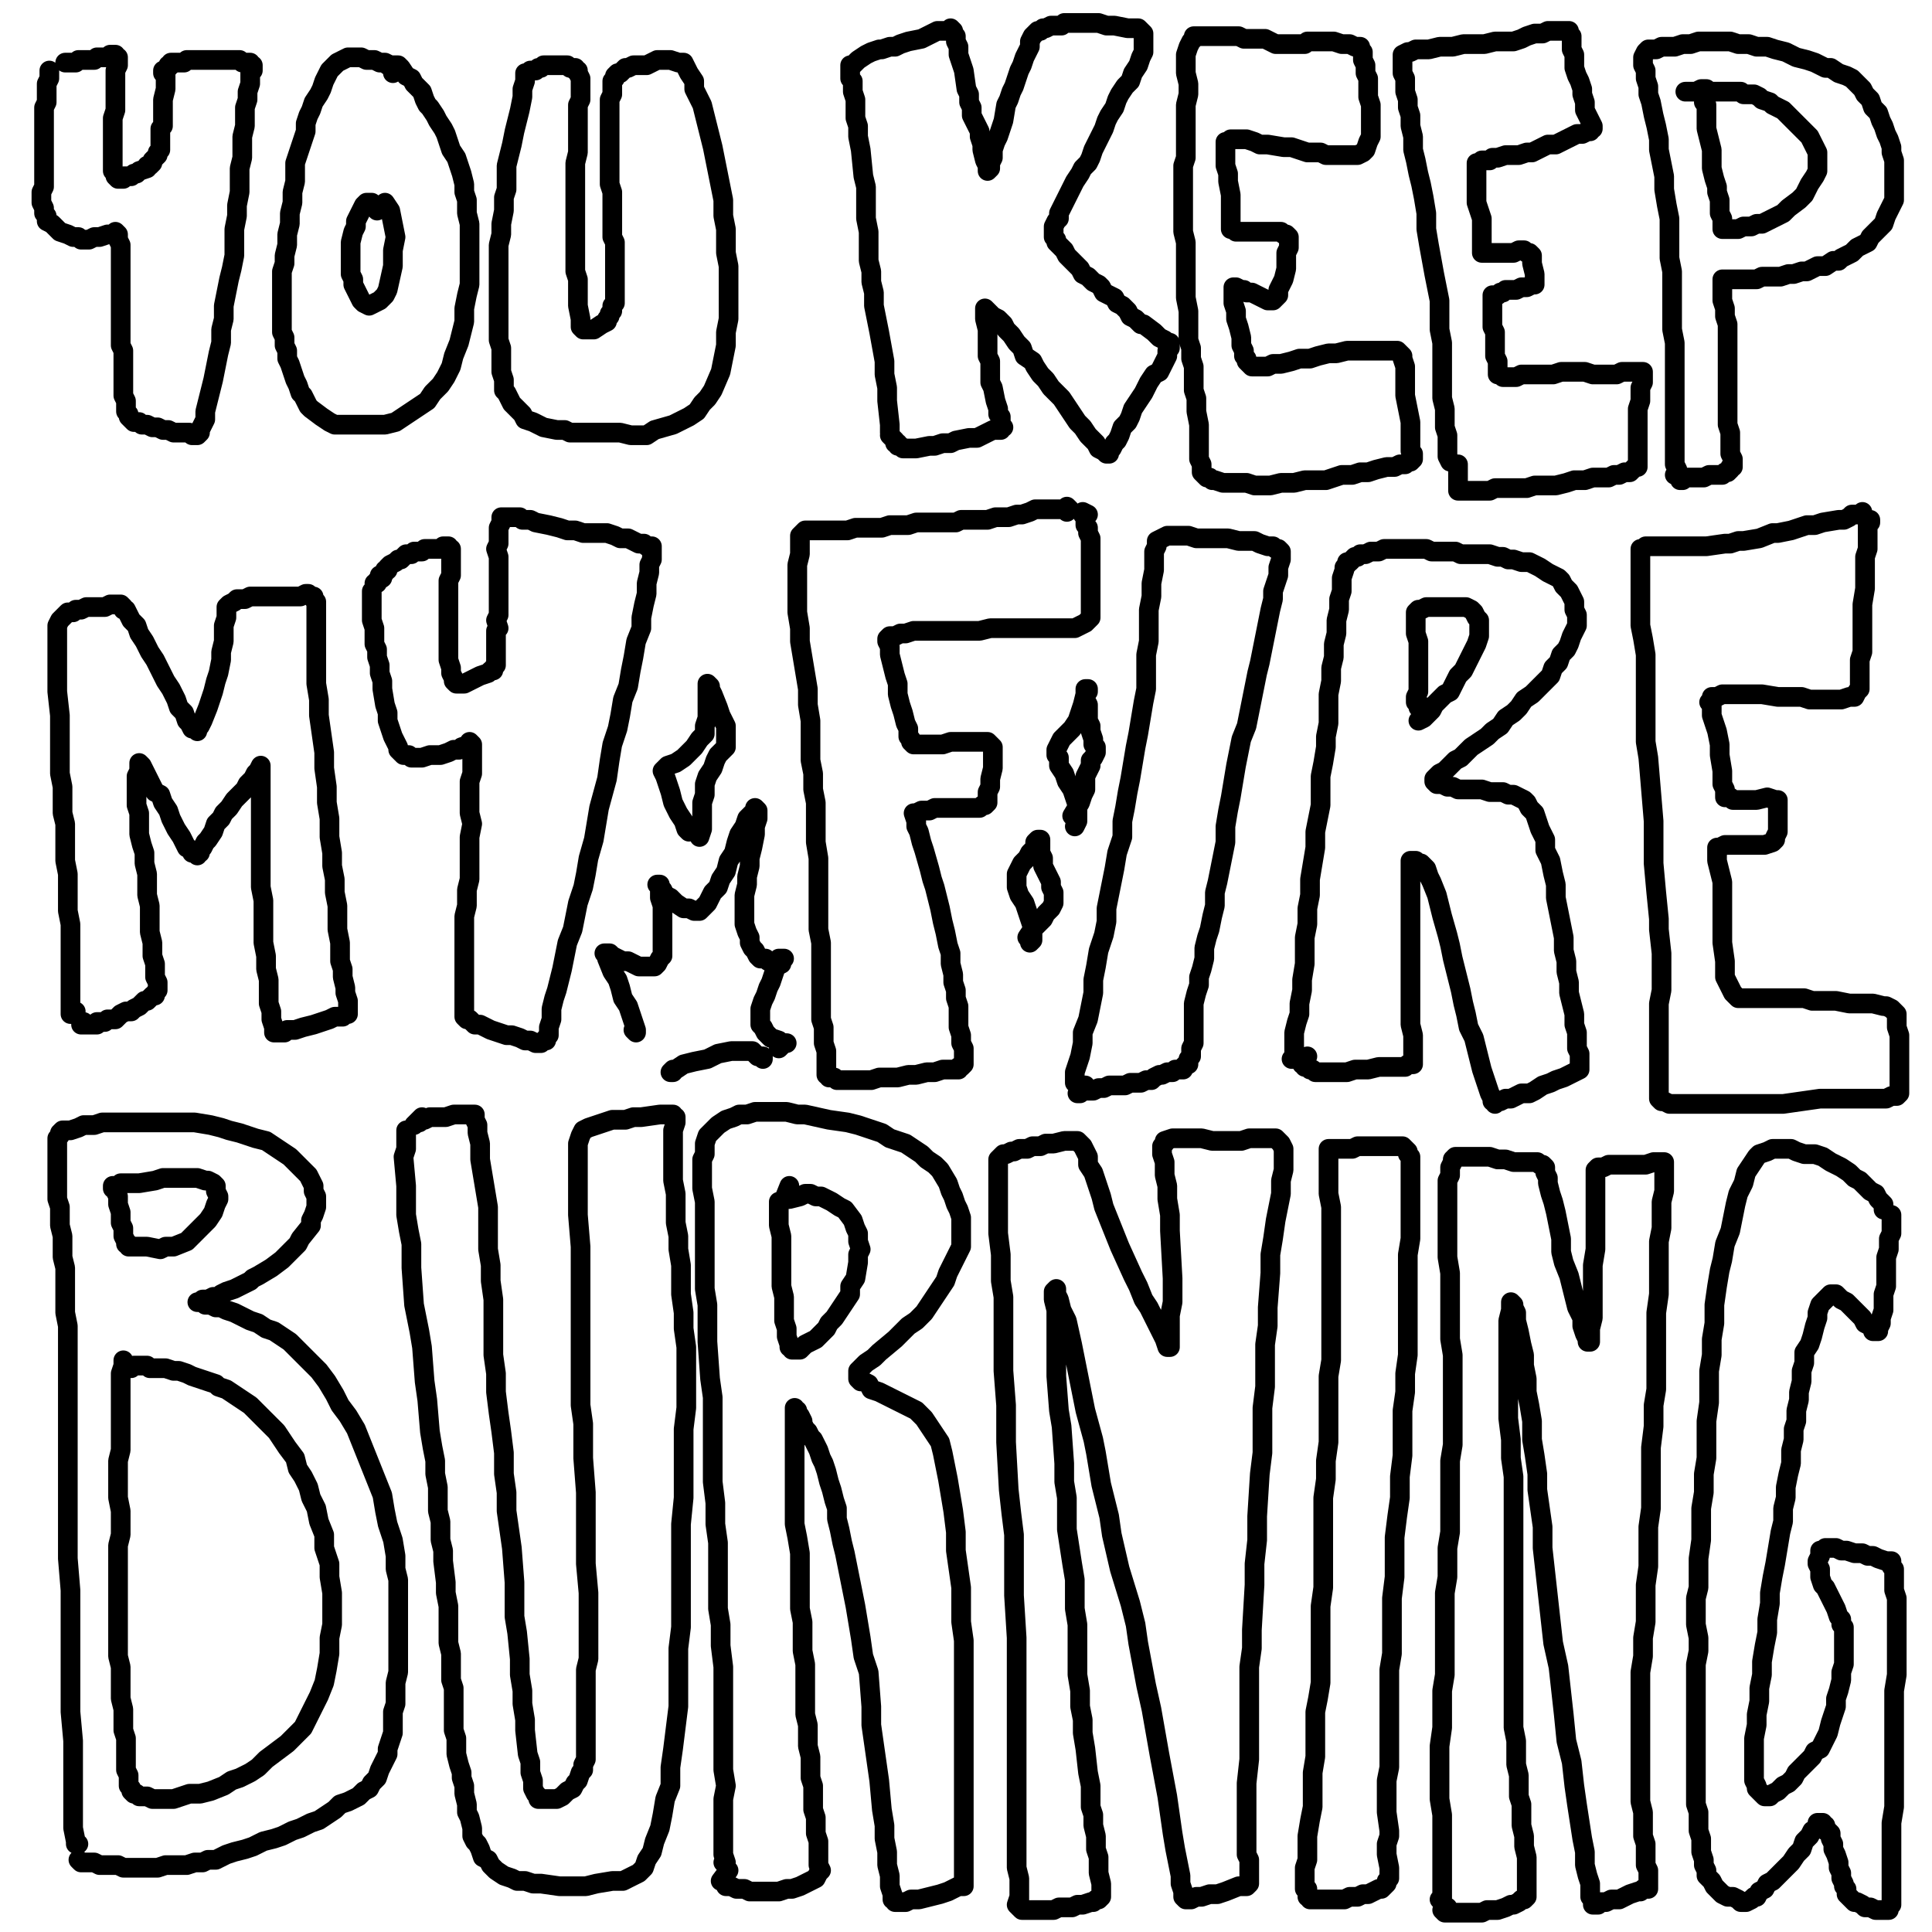 <?xml version="1.0" standalone="yes"?><svg width="1080px" height="1080px" xmlns="http://www.w3.org/2000/svg" version="1.1"><polyline points="27.579,40.906 27.579,39.429 27.579,39.429 27.579,39.429 27.579,42.384 27.579,43.861 26.101,46.816 26.101,49.771 26.101,54.203 26.101,57.158 24.624,60.113 24.624,63.068 24.624,67.5 24.624,70.455 24.624,73.41 24.624,76.365 24.624,79.319 24.624,82.274 24.624,85.229 24.624,88.184 24.624,91.139 24.624,94.094 24.624,97.049 24.624,100.003 24.624,101.481 24.624,104.436 23.146,107.391 23.146,110.345 23.146,113.3 24.624,116.255 24.624,119.21 26.101,120.687 26.101,123.642 29.056,125.12 30.534,126.597 32.011,128.075 33.488,129.552 37.921,131.029 40.876,132.507 43.83,132.507 45.308,133.984 48.263,133.984 49.74,133.984 52.695,132.507 55.65,132.507 60.082,131.029 63.037,131.029 64.514,129.552 64.514,129.552 65.992,131.029 65.992,132.507 65.992,133.984 67.469,136.939 67.469,141.371 67.469,144.326 67.469,148.758 67.469,151.713 67.469,156.146 67.469,159.101 67.469,163.533 67.469,166.488 67.469,170.92 67.469,173.875 67.469,178.307 67.469,181.262 67.469,184.217 67.469,187.172 67.469,190.126 67.469,193.081 68.947,196.036 68.947,198.991 68.947,201.946 68.947,204.901 68.947,207.856 68.947,210.81 68.947,213.765 68.947,216.72 68.947,218.198 68.947,221.153 70.424,224.107 70.424,225.585 70.424,228.54 70.424,230.017 71.901,231.494 71.901,232.972 73.379,234.449 73.379,234.449 74.856,235.927 77.811,235.927 79.289,237.404 82.243,237.404 85.198,238.882 88.153,238.882 91.108,240.359 94.063,240.359 97.018,241.837 102.927,241.837 105.882,241.837 107.36,243.314 108.837,243.314 110.315,243.314 111.792,241.837 111.792,240.359 113.269,237.404 114.747,234.449 114.747,230.017 116.224,224.107 117.702,218.198 119.179,212.288 120.657,204.901 122.134,197.514 123.612,191.604 123.612,184.217 125.089,178.307 125.089,170.92 126.566,163.533 128.044,156.146 129.521,150.236 130.999,142.849 130.999,135.462 130.999,128.075 132.476,120.687 132.476,114.778 133.953,107.391 133.953,100.003 133.953,94.094 135.431,88.184 135.431,82.274 135.431,76.365 136.908,70.455 136.908,64.545 136.908,60.113 138.386,55.681 138.386,51.248 139.863,46.816 139.863,43.861 139.863,40.906 141.341,39.429 141.341,37.951 141.341,36.474 141.341,36.474 139.863,36.474 139.863,34.997 138.386,34.997 135.431,34.997 133.953,33.519 128.044,33.519 125.089,33.519 123.612,33.519 122.134,33.519 116.224,33.519 113.269,33.519 111.792,33.519 108.837,33.519 107.36,33.519 105.882,33.519 104.405,33.519 102.927,34.997 99.973,34.997 98.495,34.997 97.018,34.997 97.018,34.997 95.54,34.997 95.54,36.474 94.063,36.474 94.063,37.951 92.585,39.429 92.585,39.429 91.108,39.429 91.108,40.906 92.585,42.384 92.585,45.339 92.585,48.293 92.585,49.771 91.108,55.681 91.108,58.635 91.108,60.113 91.108,63.068 91.108,66.023 91.108,67.5 91.108,70.455 89.631,71.932 89.631,73.41 89.631,76.365 89.631,77.842 89.631,80.797 89.631,83.752 88.153,85.229 88.153,86.707 86.676,88.184 86.676,88.184 85.198,89.661 85.198,91.139 83.721,92.616 82.243,92.616 82.243,94.094 77.811,95.571 76.334,97.049 74.856,97.049 73.379,98.526 70.424,98.526 68.947,98.526 68.947,100.003 67.469,100.003 65.992,100.003 64.514,98.526 64.514,97.049 63.037,95.571 63.037,91.139 63.037,88.184 63.037,83.752 63.037,80.797 63.037,77.842 63.037,73.41 63.037,70.455 63.037,66.023 64.514,61.59 64.514,57.158 64.514,52.726 64.514,49.771 64.514,46.816 64.514,42.384 64.514,39.429 65.992,36.474 65.992,33.519 65.992,33.519 65.992,32.042 64.514,32.042 64.514,30.564 63.037,30.564 61.559,30.564 60.082,32.042 60.082,32.042 58.605,32.042 55.65,32.042 54.172,32.042 52.695,33.519 49.74,33.519 48.263,33.519 46.785,33.519 43.83,33.519 42.353,34.997 40.876,34.997 39.398,34.997 39.398,34.997 37.921,34.997 37.921,34.997 36.443,34.997 36.443,34.997 " fill="none" stroke="#000000" stroke-width="11px" stroke-linecap="round" stroke-linejoin="round" /><polyline points="219.644,40.906 219.644,39.429 218.167,36.474 215.212,34.997 212.257,34.997 209.302,33.519 204.87,33.519 201.915,32.042 197.483,32.042 194.528,32.042 191.573,33.519 188.618,34.997 187.141,36.474 184.186,39.429 182.709,42.384 181.231,45.339 179.754,49.771 178.276,52.726 175.321,57.158 173.844,61.59 172.367,64.545 170.889,68.977 170.889,73.41 169.412,77.842 167.934,82.274 166.457,86.707 164.98,91.139 164.98,97.049 164.98,101.481 163.502,107.391 163.502,113.3 162.025,119.21 162.025,125.12 160.547,131.029 160.547,136.939 159.07,142.849 159.07,147.281 157.592,151.713 157.592,156.146 157.592,160.578 157.592,165.01 157.592,169.442 157.592,172.397 157.592,176.83 157.592,181.262 157.592,185.694 159.07,188.649 159.07,193.081 160.547,196.036 160.547,200.469 162.025,203.423 163.502,207.856 164.98,212.288 166.457,215.243 167.934,219.675 169.412,221.153 170.889,224.107 172.367,227.062 173.844,228.54 179.754,232.972 184.186,235.927 187.141,237.404 191.573,237.404 196.006,237.404 200.438,237.404 204.87,237.404 210.78,237.404 215.212,237.404 221.122,235.927 225.554,232.972 229.986,230.017 234.419,227.062 238.851,224.107 241.806,219.675 246.238,215.243 249.193,210.81 252.148,204.901 253.625,198.991 256.58,191.604 258.058,185.694 259.535,179.785 259.535,172.397 261.012,165.01 262.49,159.101 262.49,150.236 262.49,144.326 262.49,136.939 262.49,131.029 262.49,125.12 261.012,119.21 261.012,111.823 259.535,107.391 259.535,102.958 258.058,97.049 256.58,92.616 255.103,88.184 252.148,83.752 250.67,79.319 249.193,74.887 247.715,71.932 244.761,67.5 243.283,64.545 240.328,60.113 238.851,58.635 237.374,55.681 235.896,51.248 234.419,49.771 231.464,46.816 229.986,43.861 227.031,42.384 224.077,37.951 222.599,36.474 221.122,36.474 219.644,36.474 216.69,36.474 " fill="none" stroke="#000000" stroke-width="11px" stroke-linecap="round" stroke-linejoin="round" /><polyline points="210.78,117.733 210.78,116.255 209.302,114.778 207.825,113.3 206.347,113.3 204.87,113.3 203.393,114.778 201.915,117.733 200.438,120.687 198.96,123.642 198.96,126.597 197.483,129.552 196.006,135.462 196.006,138.417 196.006,141.371 196.006,144.326 196.006,147.281 196.006,150.236 196.006,153.191 197.483,156.146 197.483,159.101 198.96,162.055 200.438,165.01 201.915,167.965 203.393,169.442 206.347,170.92 209.302,169.442 212.257,167.965 215.212,165.01 216.69,162.055 219.644,148.758 219.644,139.894 221.122,132.507 218.167,117.733 215.212,113.3 " fill="none" stroke="#000000" stroke-width="11px" stroke-linecap="round" stroke-linejoin="round" /><polyline points="293.516,40.906 293.516,40.906 293.516,42.384 293.516,45.339 292.038,49.771 292.038,54.203 290.561,61.59 289.083,67.5 287.606,73.41 286.129,80.797 284.651,86.707 283.174,92.616 283.174,100.003 283.174,105.913 281.696,110.345 281.696,117.733 280.219,125.12 280.219,131.029 278.741,136.939 278.741,144.326 278.741,150.236 278.741,157.623 278.741,163.533 278.741,167.965 278.741,173.875 278.741,179.785 278.741,184.217 278.741,190.126 280.219,194.559 280.219,201.946 280.219,204.901 280.219,207.856 281.696,212.288 281.696,215.243 281.696,218.198 283.174,219.675 284.651,222.63 286.129,225.585 289.083,228.54 292.038,231.494 293.516,234.449 297.948,235.927 300.903,237.404 303.858,238.882 311.245,240.359 315.677,240.359 318.632,241.837 330.451,241.837 334.884,241.837 340.793,241.837 346.703,241.837 352.613,243.314 357.045,243.314 361.477,243.314 365.91,240.359 376.252,237.404 382.161,234.449 385.116,232.972 389.549,230.017 392.503,225.585 395.458,222.63 398.413,218.198 402.845,207.856 404.323,200.469 405.8,193.081 405.8,185.694 407.278,178.307 407.278,170.92 407.278,163.533 407.278,148.758 405.8,141.371 405.8,135.462 405.8,128.075 404.323,120.687 404.323,111.823 402.845,104.436 401.368,97.049 399.891,89.661 398.413,82.274 396.936,76.365 395.458,70.455 392.503,58.635 389.549,52.726 388.071,49.771 388.071,45.339 385.116,40.906 383.639,37.951 382.161,34.997 380.684,34.997 379.207,34.997 374.774,33.519 373.297,33.519 370.342,33.519 367.387,33.519 364.432,34.997 361.477,36.474 358.523,36.474 354.09,36.474 351.135,37.951 349.658,37.951 348.181,39.429 346.703,40.906 345.226,40.906 343.748,42.384 343.748,43.861 342.271,45.339 342.271,46.816 342.271,49.771 342.271,52.726 340.793,55.681 340.793,58.635 340.793,63.068 340.793,67.5 340.793,71.932 340.793,77.842 340.793,82.274 340.793,88.184 340.793,92.616 340.793,98.526 340.793,102.958 342.271,107.391 342.271,111.823 342.271,114.778 342.271,119.21 342.271,123.642 342.271,129.552 342.271,132.507 343.748,135.462 343.748,138.417 343.748,141.371 343.748,144.326 343.748,145.804 343.748,148.758 343.748,151.713 343.748,154.668 343.748,156.146 343.748,159.101 343.748,160.578 343.748,163.533 343.748,166.488 343.748,167.965 343.748,169.442 342.271,170.92 342.271,172.397 342.271,173.875 340.793,175.352 340.793,176.83 339.316,178.307 339.316,179.785 336.361,181.262 331.929,184.217 330.451,184.217 328.974,184.217 327.497,184.217 326.019,184.217 326.019,184.217 324.542,182.739 324.542,181.262 324.542,179.785 324.542,178.307 323.064,170.92 323.064,165.01 323.064,160.578 323.064,156.146 321.587,151.713 321.587,142.849 321.587,136.939 321.587,132.507 321.587,126.597 321.587,122.165 321.587,116.255 321.587,110.345 321.587,105.913 321.587,101.481 321.587,95.571 321.587,91.139 323.064,85.229 323.064,80.797 323.064,76.365 323.064,71.932 323.064,68.977 323.064,63.068 323.064,58.635 324.542,55.681 324.542,52.726 324.542,49.771 324.542,48.293 324.542,45.339 324.542,43.861 323.064,40.906 323.064,39.429 321.587,39.429 321.587,37.951 320.109,37.951 318.632,37.951 317.155,36.474 315.677,36.474 312.722,36.474 311.245,36.474 308.29,36.474 306.813,36.474 305.335,36.474 303.858,36.474 302.38,37.951 300.903,37.951 299.425,39.429 299.425,39.429 297.948,39.429 297.948,39.429 296.471,39.429 " fill="none" stroke="#000000" stroke-width="11px" stroke-linecap="round" stroke-linejoin="round" /><polyline points="497.401,241.837 497.401,237.404 495.923,224.107 495.923,216.72 494.446,209.333 494.446,201.946 491.491,185.694 488.536,170.92 488.536,163.533 487.059,157.623 487.059,151.713 485.581,145.804 485.581,139.894 485.581,129.552 484.104,122.165 484.104,116.255 484.104,110.345 484.104,104.436 482.627,98.526 481.149,83.752 479.672,76.365 479.672,70.455 478.194,66.023 478.194,60.113 478.194,55.681 476.717,51.248 476.717,46.816 476.717,45.339 475.239,43.861 475.239,37.951 475.239,36.474 476.717,36.474 478.194,34.997 479.672,33.519 484.104,30.564 487.059,29.087 491.491,27.609 492.969,27.609 497.401,26.132 500.356,26.132 503.31,24.655 507.743,23.177 515.13,21.7 518.085,20.222 523.995,17.267 525.472,17.267 526.949,17.267 529.904,17.267 531.382,15.79 532.859,17.267 532.859,18.745 534.337,20.222 534.337,23.177 535.814,26.132 535.814,30.564 537.291,34.997 538.769,39.429 540.246,49.771 541.724,52.726 541.724,57.158 543.201,60.113 543.201,64.545 544.678,67.5 546.156,70.455 547.633,73.41 547.633,76.365 549.111,80.797 549.111,83.752 550.588,89.661 552.066,92.616 552.066,95.571 552.066,95.571 552.066,95.571 553.543,94.094 553.543,91.139 555.02,88.184 555.02,83.752 556.498,79.319 557.975,76.365 559.453,71.932 560.93,67.5 562.408,58.635 563.885,55.681 565.362,51.248 566.84,48.293 568.317,43.861 569.795,39.429 571.272,36.474 572.75,32.042 574.227,29.087 575.705,26.132 575.705,23.177 577.182,20.222 580.137,17.267 581.614,17.267 583.092,15.79 584.569,15.79 587.524,14.313 593.434,14.313 594.911,12.835 597.866,12.835 600.821,12.835 603.776,12.835 608.208,12.835 611.163,12.835 614.118,12.835 618.55,14.313 622.982,14.313 630.369,15.79 633.324,15.79 634.802,15.79 636.279,15.79 636.279,15.79 637.756,17.267 637.756,17.267 639.234,18.745 639.234,20.222 639.234,21.7 639.234,24.655 639.234,26.132 639.234,29.087 637.756,32.042 636.279,36.474 633.324,40.906 631.847,45.339 628.892,48.293 625.937,52.726 624.46,55.681 622.982,60.113 620.027,64.545 618.55,67.5 617.072,71.932 612.64,80.797 611.163,83.752 609.685,88.184 608.208,91.139 605.253,94.094 603.776,97.049 600.821,101.481 599.343,104.436 597.866,107.391 596.389,110.345 594.911,113.3 593.434,116.255 591.956,119.21 591.956,122.165 590.479,123.642 589.001,126.597 589.001,128.075 589.001,129.552 589.001,131.029 589.001,131.029 589.001,132.507 590.479,133.984 590.479,135.462 591.956,136.939 593.434,138.417 594.911,139.894 596.389,142.849 597.866,144.326 599.343,145.804 600.821,147.281 603.776,150.236 605.253,153.191 608.208,154.668 611.163,157.623 614.118,159.101 615.595,160.578 617.072,163.533 620.027,165.01 622.982,166.488 624.46,169.442 627.414,170.92 630.369,173.875 631.847,176.83 634.802,178.307 637.756,181.262 639.234,181.262 645.144,185.694 646.621,187.172 648.098,188.649 651.053,190.126 652.531,191.604 654.008,191.604 654.008,193.081 654.008,193.081 654.008,194.559 652.531,196.036 652.531,198.991 651.053,201.946 649.576,204.901 648.098,207.856 645.144,209.333 642.189,213.765 640.711,216.72 639.234,219.675 636.279,224.107 633.324,228.54 631.847,232.972 630.369,235.927 627.414,238.882 625.937,243.314 624.46,246.269 622.982,247.746 621.505,250.701 620.027,252.179 620.027,253.656 618.55,253.656 618.55,253.656 617.072,252.179 614.118,250.701 612.64,247.746 611.163,246.269 608.208,243.314 605.253,238.882 602.298,235.927 599.343,231.494 596.389,227.062 593.434,222.63 590.479,219.675 587.524,216.72 584.569,212.288 581.614,209.333 578.659,204.901 577.182,201.946 572.75,198.991 571.272,194.559 568.317,191.604 565.362,187.172 562.408,184.217 560.93,181.262 557.975,178.307 555.02,176.83 553.543,175.352 552.066,173.875 552.066,173.875 550.588,172.397 550.588,173.875 550.588,175.352 550.588,178.307 552.066,184.217 552.066,187.172 552.066,190.126 552.066,193.081 552.066,196.036 552.066,198.991 553.543,201.946 553.543,204.901 553.543,207.856 553.543,210.81 553.543,213.765 555.02,216.72 556.498,224.107 557.975,228.54 557.975,231.494 559.453,232.972 559.453,235.927 559.453,237.404 560.93,238.882 559.453,238.882 559.453,240.359 557.975,240.359 557.975,240.359 555.02,240.359 552.066,241.837 549.111,243.314 546.156,244.791 541.724,244.791 534.337,246.269 531.382,247.746 526.949,247.746 522.517,249.224 519.562,249.224 512.175,250.701 509.22,250.701 507.743,250.701 506.265,250.701 504.788,250.701 503.31,249.224 503.31,249.224 501.833,249.224 501.833,247.746 500.356,247.746 500.356,246.269 498.878,244.791 497.401,243.314 " fill="none" stroke="#000000" stroke-width="11px" stroke-linecap="round" stroke-linejoin="round" /><polyline points="729.357,24.655 726.402,24.655 724.925,24.655 723.447,24.655 720.492,24.655 717.538,24.655 716.06,24.655 713.105,24.655 710.15,23.177 707.196,21.7 704.241,21.7 701.286,21.7 695.376,21.7 692.421,20.222 689.466,20.222 686.512,20.222 685.034,20.222 682.079,20.222 679.125,20.222 677.647,20.222 674.692,20.222 673.215,20.222 670.26,20.222 668.783,20.222 667.305,20.222 667.305,21.7 665.828,23.177 664.35,26.132 662.873,30.564 662.873,34.997 662.873,40.906 664.35,46.816 664.35,52.726 662.873,58.635 662.873,64.545 662.873,70.455 662.873,76.365 662.873,82.274 662.873,88.184 661.395,92.616 661.395,98.526 661.395,102.958 661.395,113.3 661.395,119.21 661.395,123.642 661.395,129.552 662.873,135.462 662.873,141.371 662.873,147.281 662.873,153.191 662.873,160.578 662.873,166.488 664.35,173.875 664.35,179.785 664.35,184.217 664.35,190.126 665.828,194.559 665.828,200.469 667.305,204.901 667.305,209.333 667.305,213.765 667.305,218.198 668.783,222.63 668.783,225.585 668.783,230.017 670.26,237.404 670.26,240.359 670.26,243.314 670.26,247.746 670.26,250.701 670.26,253.656 670.26,256.611 671.737,259.566 671.737,262.521 671.737,263.998 673.215,265.475 674.692,266.953 676.17,266.953 677.647,268.43 679.125,268.43 683.557,269.908 685.034,269.908 687.989,269.908 692.421,269.908 696.854,269.908 701.286,271.385 705.718,271.385 710.15,271.385 716.06,269.908 723.447,269.908 729.357,268.43 735.267,268.43 741.177,268.43 745.609,266.953 750.041,265.475 755.951,265.475 760.383,263.998 764.815,263.998 769.248,262.521 775.157,261.043 779.59,261.043 782.544,259.566 785.499,259.566 786.977,258.088 788.454,258.088 789.932,256.611 789.932,253.656 788.454,252.179 788.454,249.224 788.454,246.269 788.454,241.837 788.454,235.927 786.977,228.54 785.499,221.153 785.499,215.243 785.499,204.901 784.022,200.469 784.022,198.991 782.544,197.514 782.544,197.514 781.067,196.036 779.59,196.036 778.112,196.036 775.157,196.036 772.202,196.036 767.77,196.036 764.815,196.036 761.861,196.036 757.428,196.036 752.996,196.036 747.086,197.514 742.654,197.514 736.744,198.991 732.312,200.469 726.402,200.469 721.97,201.946 716.06,203.423 711.628,203.423 708.673,204.901 705.718,204.901 702.763,204.901 701.286,204.901 699.808,204.901 699.808,204.901 698.331,203.423 696.854,201.946 696.854,200.469 695.376,198.991 695.376,196.036 693.899,193.081 693.899,188.649 692.421,182.739 690.944,178.307 690.944,173.875 689.466,169.442 689.466,166.488 689.466,163.533 689.466,162.055 689.466,162.055 689.466,160.578 690.944,160.578 690.944,160.578 693.899,162.055 695.376,162.055 696.854,163.533 699.808,163.533 702.763,165.01 705.718,166.488 708.673,167.965 710.15,167.965 711.628,167.965 713.105,166.488 714.583,165.01 714.583,162.055 716.06,159.101 717.538,156.146 719.015,150.236 719.015,145.804 719.015,141.371 720.492,138.417 720.492,135.462 720.492,133.984 720.492,132.507 719.015,131.029 719.015,131.029 717.538,131.029 716.06,129.552 714.583,129.552 711.628,129.552 710.15,129.552 707.196,129.552 704.241,129.552 701.286,129.552 698.331,129.552 695.376,129.552 693.899,129.552 692.421,129.552 690.944,129.552 689.466,128.075 687.989,128.075 687.989,126.597 687.989,126.597 687.989,123.642 687.989,122.165 687.989,119.21 687.989,114.778 687.989,111.823 687.989,108.868 686.512,101.481 686.512,97.049 685.034,92.616 685.034,89.661 685.034,86.707 685.034,83.752 685.034,82.274 685.034,80.797 685.034,79.319 686.512,79.319 687.989,77.842 689.466,77.842 690.944,77.842 693.899,77.842 696.854,77.842 701.286,79.319 704.241,80.797 708.673,80.797 717.538,82.274 721.97,82.274 726.402,83.752 730.835,85.229 733.789,85.229 738.222,85.229 741.177,86.707 744.131,86.707 748.564,86.707 751.519,86.707 754.473,86.707 758.906,86.707 761.861,85.229 763.338,83.752 764.815,79.319 766.293,76.365 766.293,71.932 766.293,68.977 766.293,64.545 766.293,58.635 764.815,54.203 764.815,49.771 764.815,43.861 763.338,40.906 763.338,36.474 761.861,33.519 761.861,30.564 761.861,29.087 760.383,27.609 760.383,27.609 760.383,26.132 758.906,26.132 758.906,26.132 757.428,26.132 754.473,24.655 752.996,24.655 750.041,24.655 745.609,23.177 744.131,23.177 741.177,23.177 739.699,23.177 736.744,23.177 735.267,23.177 732.312,23.177 730.835,23.177 729.357,24.655 727.88,24.655 726.402,24.655 723.447,24.655 719.015,24.655 " fill="none" stroke="#000000" stroke-width="11px" stroke-linecap="round" stroke-linejoin="round" /><polyline points="810.616,258.088 810.616,258.088 810.616,258.088 809.138,255.133 809.138,252.179 809.138,247.746 809.138,243.314 807.661,238.882 807.661,234.449 807.661,228.54 806.183,222.63 806.183,216.72 806.183,210.81 806.183,204.901 806.183,198.991 806.183,191.604 804.706,184.217 804.706,176.83 804.706,167.965 803.229,160.578 801.751,153.191 798.796,136.939 797.319,128.075 797.319,119.21 795.841,110.345 794.364,102.958 792.886,97.049 791.409,89.661 789.932,83.752 789.932,76.365 788.454,70.455 788.454,64.545 786.977,60.113 786.977,55.681 785.499,51.248 785.499,48.293 785.499,43.861 784.022,40.906 784.022,39.429 784.022,36.474 784.022,33.519 784.022,32.042 784.022,30.564 784.022,30.564 786.977,29.087 788.454,29.087 791.409,27.609 795.841,27.609 798.796,27.609 804.706,26.132 807.661,26.132 812.093,26.132 818.003,24.655 823.912,24.655 829.822,24.655 835.732,23.177 840.164,23.177 846.074,23.177 850.506,21.7 853.461,20.222 857.893,18.745 862.326,18.745 865.28,17.267 868.235,17.267 871.19,17.267 872.668,17.267 874.145,17.267 875.622,17.267 877.1,17.267 877.1,17.267 877.1,18.745 878.577,20.222 878.577,23.177 878.577,24.655 878.577,27.609 880.055,30.564 880.055,34.997 880.055,37.951 881.532,42.384 883.01,45.339 884.487,49.771 884.487,52.726 885.964,57.158 885.964,61.59 887.442,64.545 888.919,67.5 890.397,70.455 890.397,71.932 890.397,71.932 888.919,71.932 888.919,73.41 888.919,73.41 887.442,73.41 884.487,74.887 881.532,74.887 878.577,76.365 875.622,77.842 872.668,79.319 869.713,80.797 865.28,80.797 859.371,83.752 856.416,85.229 853.461,85.229 849.029,86.707 844.596,86.707 841.642,86.707 837.209,88.184 834.254,88.184 832.777,89.661 829.822,89.661 828.345,89.661 826.867,91.139 825.39,91.139 825.39,92.616 825.39,94.094 825.39,95.571 825.39,97.049 825.39,100.003 825.39,102.958 825.39,105.913 825.39,108.868 825.39,113.3 826.867,117.733 828.345,122.165 828.345,126.597 828.345,129.552 828.345,132.507 828.345,135.462 828.345,136.939 828.345,138.417 828.345,139.894 828.345,139.894 828.345,141.371 829.822,141.371 832.777,141.371 834.254,141.371 837.209,141.371 838.687,141.371 843.119,141.371 846.074,141.371 849.029,139.894 850.506,139.894 851.984,139.894 853.461,141.371 853.461,141.371 854.938,141.371 856.416,142.849 856.416,145.804 856.416,147.281 857.893,153.191 857.893,153.191 857.893,154.668 857.893,156.146 857.893,157.623 857.893,159.101 857.893,159.101 856.416,159.101 853.461,160.578 851.984,160.578 850.506,160.578 847.551,162.055 844.596,162.055 841.642,162.055 840.164,163.533 838.687,163.533 837.209,165.01 835.732,165.01 835.732,165.01 835.732,165.01 834.254,165.01 834.254,166.488 834.254,167.965 834.254,169.442 834.254,170.92 834.254,172.397 834.254,175.352 834.254,176.83 834.254,179.785 834.254,182.739 835.732,185.694 835.732,188.649 835.732,193.081 835.732,196.036 835.732,198.991 837.209,201.946 837.209,204.901 837.209,207.856 837.209,209.333 837.209,209.333 838.687,209.333 838.687,209.333 840.164,210.81 841.642,210.81 844.596,210.81 847.551,210.81 850.506,209.333 853.461,209.333 857.893,209.333 860.848,209.333 863.803,209.333 868.235,209.333 872.668,207.856 877.1,207.856 885.964,207.856 890.397,209.333 894.829,209.333 899.261,209.333 903.694,209.333 906.648,207.856 911.081,207.856 914.036,207.856 915.513,207.856 916.99,207.856 918.468,207.856 918.468,207.856 918.468,209.333 918.468,210.81 918.468,213.765 916.99,216.72 916.99,221.153 916.99,224.107 915.513,228.54 915.513,232.972 915.513,237.404 915.513,240.359 915.513,244.791 915.513,247.746 915.513,250.701 915.513,253.656 915.513,256.611 915.513,259.566 915.513,261.043 914.036,261.043 912.558,262.521 911.081,263.998 908.126,263.998 905.171,265.475 902.216,265.475 899.261,266.953 894.829,266.953 890.397,266.953 885.964,268.43 880.055,268.43 875.622,269.908 869.713,271.385 866.758,271.385 862.326,271.385 857.893,271.385 853.461,272.863 849.029,272.863 844.596,272.863 840.164,272.863 835.732,272.863 832.777,274.34 829.822,274.34 828.345,274.34 825.39,274.34 822.435,274.34 819.48,274.34 819.48,274.34 818.003,274.34 818.003,274.34 816.525,274.34 816.525,274.34 815.048,274.34 815.048,274.34 815.048,274.34 815.048,274.34 815.048,272.863 815.048,271.385 815.048,269.908 815.048,268.43 815.048,266.953 815.048,263.998 815.048,259.566 " fill="none" stroke="#000000" stroke-width="11px" stroke-linecap="round" stroke-linejoin="round" /><polyline points="936.197,265.475 937.674,265.475 937.674,262.521 936.197,259.566 936.197,255.133 936.197,249.224 936.197,244.791 936.197,238.882 936.197,232.972 936.197,227.062 936.197,219.675 936.197,212.288 936.197,204.901 936.197,198.991 936.197,191.604 934.72,184.217 934.72,176.83 934.72,170.92 934.72,165.01 934.72,159.101 934.72,151.713 933.242,144.326 933.242,136.939 933.242,129.552 933.242,122.165 931.765,114.778 930.287,105.913 930.287,98.526 928.81,91.139 927.332,83.752 927.332,77.842 925.855,70.455 924.378,64.545 922.9,57.158 921.423,52.726 921.423,48.293 919.945,43.861 919.945,39.429 918.468,36.474 918.468,34.997 918.468,32.042 919.945,29.087 919.945,29.087 921.423,27.609 922.9,27.609 925.855,27.609 928.81,26.132 931.765,26.132 936.197,26.132 940.629,24.655 945.062,24.655 949.494,23.177 953.926,23.177 956.881,23.177 961.313,23.177 967.223,23.177 971.655,24.655 977.565,24.655 981.997,26.132 987.907,26.132 992.339,27.609 998.249,29.087 1004.159,32.042 1010.068,33.519 1014.501,34.997 1017.456,36.474 1020.41,37.951 1023.365,37.951 1027.797,40.906 1032.23,42.384 1035.185,43.861 1038.139,46.816 1041.094,49.771 1042.572,52.726 1045.527,55.681 1047.004,60.113 1049.959,63.068 1051.436,67.5 1052.914,70.455 1054.391,74.887 1055.869,77.842 1057.346,82.274 1057.346,85.229 1058.823,89.661 1058.823,92.616 1058.823,97.049 1058.823,100.003 1058.823,104.436 1058.823,107.391 1058.823,111.823 1057.346,114.778 1055.869,117.733 1054.391,120.687 1052.914,125.12 1049.959,128.075 1048.482,129.552 1045.527,132.507 1044.049,135.462 1041.094,136.939 1038.139,138.417 1035.185,141.371 1032.23,142.849 1029.275,144.326 1027.797,145.804 1024.843,145.804 1020.41,148.758 1015.978,148.758 1013.023,150.236 1010.068,151.713 1007.114,151.713 1002.681,153.191 999.726,153.191 995.294,154.668 992.339,154.668 987.907,154.668 984.952,154.668 981.997,156.146 980.52,156.146 977.565,156.146 974.61,156.146 971.655,156.146 970.178,156.146 968.7,156.146 967.223,156.146 965.746,156.146 964.268,156.146 964.268,156.146 962.791,156.146 962.791,157.623 962.791,159.101 962.791,160.578 962.791,162.055 962.791,165.01 962.791,167.965 964.268,172.397 964.268,176.83 965.746,181.262 965.746,185.694 965.746,188.649 965.746,193.081 965.746,197.514 965.746,201.946 965.746,204.901 965.746,209.333 965.746,213.765 965.746,216.72 965.746,221.153 965.746,224.107 965.746,227.062 965.746,230.017 965.746,234.449 965.746,237.404 967.223,241.837 967.223,244.791 967.223,247.746 967.223,250.701 967.223,253.656 968.7,256.611 968.7,258.088 968.7,259.566 968.7,261.043 968.7,261.043 967.223,261.043 967.223,262.521 967.223,262.521 965.746,263.998 964.268,263.998 962.791,265.475 961.313,265.475 958.358,265.475 955.404,265.475 952.449,266.953 950.971,266.953 949.494,266.953 946.539,266.953 945.062,266.953 943.584,266.953 942.107,266.953 940.629,268.43 940.629,268.43 939.152,268.43 939.152,268.43 939.152,266.953 " fill="none" stroke="#000000" stroke-width="11px" stroke-linecap="round" stroke-linejoin="round" /><polyline points="952.449,57.158 953.926,58.635 953.926,61.59 953.926,64.545 953.926,67.5 953.926,71.932 955.404,77.842 956.881,83.752 956.881,89.661 956.881,94.094 958.358,100.003 959.836,104.436 959.836,107.391 961.313,111.823 961.313,116.255 961.313,119.21 962.791,122.165 962.791,125.12 962.791,126.597 962.791,128.075 964.268,128.075 964.268,128.075 964.268,128.075 965.746,128.075 967.223,128.075 968.7,128.075 971.655,128.075 974.61,126.597 976.087,126.597 979.042,126.597 981.997,125.12 984.952,125.12 987.907,123.642 990.862,122.165 993.817,120.687 996.771,119.21 999.726,116.255 1005.636,111.823 1008.591,108.868 1011.546,102.958 1014.501,98.526 1015.978,95.571 1015.978,91.139 1015.978,88.184 1015.978,85.229 1014.501,82.274 1013.023,79.319 1011.546,76.365 1007.114,71.932 1004.159,68.977 1001.204,66.023 999.726,64.545 996.771,61.59 993.817,60.113 990.862,58.635 989.384,57.158 984.952,55.681 983.475,54.203 980.52,52.726 979.042,52.726 976.087,52.726 974.61,52.726 973.133,51.248 970.178,51.248 968.7,51.248 967.223,51.248 965.746,51.248 964.268,51.248 962.791,51.248 959.836,51.248 956.881,51.248 955.404,51.248 953.926,49.771 952.449,49.771 950.971,49.771 948.016,51.248 942.107,51.248 " fill="none" stroke="#000000" stroke-width="11px" stroke-linecap="round" stroke-linejoin="round" /><polyline points="42.353,565.393 40.876,566.871 40.876,566.871 39.398,566.871 39.398,565.393 39.398,562.438 39.398,559.484 39.398,555.051 39.398,550.619 39.398,544.709 39.398,538.8 39.398,531.412 39.398,524.025 39.398,516.638 37.921,509.251 37.921,503.341 37.921,495.954 37.921,488.567 36.443,481.18 36.443,475.27 36.443,467.883 36.443,460.496 34.966,454.586 34.966,447.199 34.966,439.812 33.488,432.425 33.488,425.038 33.488,419.128 33.488,413.218 33.488,405.831 33.488,399.921 32.011,386.625 32.011,382.192 32.011,376.283 32.011,370.373 32.011,364.463 32.011,360.031 32.011,352.644 32.011,349.689 33.488,346.734 34.966,345.257 36.443,343.779 37.921,342.302 40.876,342.302 42.353,340.824 45.308,340.824 48.263,339.347 52.695,339.347 57.127,339.347 58.605,339.347 61.559,337.869 63.037,337.869 64.514,337.869 65.992,337.869 65.992,337.869 67.469,337.869 67.469,337.869 68.947,339.347 68.947,340.824 70.424,340.824 71.901,343.779 73.379,346.734 76.334,349.689 77.811,354.121 80.766,358.553 83.721,364.463 86.676,368.895 89.631,374.805 92.585,380.715 95.54,385.147 98.495,391.057 99.973,395.489 102.927,398.444 104.405,402.876 105.882,404.354 107.36,407.308 108.837,407.308 110.315,408.786 110.315,407.308 111.792,405.831 113.269,402.876 116.224,395.489 117.702,391.057 119.179,386.625 120.657,380.715 122.134,376.283 123.612,368.895 123.612,364.463 125.089,358.553 125.089,354.121 125.089,349.689 126.566,345.257 126.566,340.824 126.566,339.347 128.044,337.869 130.999,336.392 132.476,334.914 136.908,334.914 139.863,333.437 144.296,333.437 150.205,333.437 153.16,333.437 156.115,333.437 160.547,333.437 162.025,333.437 164.98,333.437 167.934,333.437 170.889,331.96 172.367,331.96 173.844,333.437 175.321,333.437 175.321,333.437 175.321,334.914 176.799,336.392 176.799,339.347 176.799,342.302 176.799,345.257 176.799,349.689 176.799,355.599 176.799,360.031 176.799,367.418 176.799,374.805 176.799,382.192 178.276,391.057 178.276,399.921 179.754,410.263 181.231,420.605 181.231,429.47 182.709,439.812 182.709,448.676 184.186,457.541 184.186,467.883 185.663,476.748 185.663,484.135 187.141,491.522 187.141,498.909 188.618,506.296 188.618,513.683 188.618,519.593 190.096,526.98 190.096,531.412 190.096,537.322 191.573,541.754 191.573,546.187 193.051,552.096 193.051,555.051 194.528,559.484 194.528,560.961 194.528,563.916 194.528,565.393 194.528,565.393 194.528,566.871 193.051,566.871 191.573,568.348 187.141,568.348 184.186,569.826 179.754,571.303 175.321,572.78 169.412,574.258 164.98,575.735 160.547,575.735 159.07,577.213 156.115,577.213 156.115,577.213 154.637,577.213 153.16,577.213 153.16,575.735 153.16,574.258 151.683,569.826 151.683,565.393 150.205,560.961 150.205,553.574 150.205,547.664 148.728,541.754 148.728,534.367 147.25,526.98 147.25,518.116 147.25,510.728 147.25,503.341 145.773,495.954 145.773,490.045 145.773,484.135 145.773,476.748 145.773,470.838 145.773,466.406 145.773,460.496 145.773,453.109 145.773,447.199 145.773,441.289 145.773,436.857 145.773,432.425 145.773,429.47 145.773,427.993 145.773,427.993 145.773,427.993 145.773,427.993 145.773,427.993 144.296,430.947 142.818,432.425 141.341,435.38 138.386,438.334 136.908,441.289 133.953,444.244 130.999,447.199 128.044,451.631 125.089,454.586 123.612,457.541 120.657,460.496 119.179,464.928 116.224,469.361 114.747,470.838 113.269,473.793 111.792,475.27 111.792,476.748 110.315,476.748 110.315,478.225 110.315,478.225 108.837,476.748 107.36,476.748 107.36,475.27 104.405,473.793 102.927,470.838 101.45,467.883 98.495,463.451 95.54,457.541 94.063,453.109 91.108,448.676 89.631,444.244 86.676,442.767 83.721,436.857 82.243,433.902 80.766,430.947 79.289,427.993 77.811,426.515 77.811,426.515 77.811,426.515 77.811,426.515 77.811,427.993 77.811,430.947 76.334,433.902 76.334,438.334 76.334,444.244 76.334,450.154 77.811,454.586 77.811,460.496 77.811,466.406 79.289,472.315 80.766,476.748 80.766,482.657 82.243,488.567 82.243,494.477 82.243,500.387 83.721,506.296 83.721,510.728 83.721,516.638 83.721,521.071 85.198,526.98 85.198,531.412 85.198,534.367 86.676,538.8 86.676,543.232 86.676,546.187 88.153,549.142 88.153,552.096 88.153,553.574 88.153,553.574 86.676,555.051 86.676,556.529 85.198,556.529 83.721,558.006 82.243,559.484 80.766,559.484 79.289,560.961 77.811,562.438 74.856,563.916 73.379,565.393 70.424,565.393 67.469,566.871 65.992,568.348 64.514,569.826 63.037,569.826 61.559,569.826 60.082,569.826 58.605,571.303 55.65,571.303 54.172,571.303 54.172,572.78 52.695,572.78 49.74,572.78 48.263,572.78 45.308,572.78 45.308,572.78 46.785,571.303 " fill="none" stroke="#000000" stroke-width="11px" stroke-linecap="round" stroke-linejoin="round" /><polyline points="207.825,330.482 207.825,333.437 207.825,334.914 207.825,337.869 207.825,342.302 207.825,346.734 209.302,351.166 209.302,355.599 209.302,360.031 210.78,362.986 210.78,367.418 212.257,371.85 212.257,376.283 213.735,380.715 213.735,385.147 215.212,394.012 216.69,398.444 216.69,402.876 218.167,407.308 219.644,411.741 222.599,417.651 222.599,419.128 224.077,420.605 225.554,422.083 228.509,422.083 229.986,423.56 232.941,423.56 235.896,423.56 240.328,422.083 243.283,422.083 246.238,422.083 250.67,420.605 253.625,419.128 256.58,419.128 258.058,417.651 262.49,416.173 262.49,414.696 262.49,414.696 263.967,416.173 263.967,416.173 263.967,417.651 263.967,420.605 263.967,423.56 263.967,427.993 263.967,432.425 262.49,436.857 262.49,442.767 262.49,448.676 262.49,454.586 263.967,460.496 262.49,467.883 262.49,473.793 262.49,479.702 262.49,485.612 262.49,491.522 261.012,497.432 261.012,501.864 261.012,506.296 259.535,512.206 259.535,516.638 259.535,521.071 259.535,525.503 259.535,529.935 259.535,534.367 259.535,538.8 259.535,541.754 259.535,544.709 259.535,547.664 259.535,550.619 259.535,553.574 259.535,556.529 259.535,559.484 259.535,562.438 259.535,563.916 259.535,565.393 259.535,566.871 259.535,568.348 261.012,569.826 262.49,569.826 263.967,571.303 265.445,572.78 268.399,572.78 271.354,574.258 274.309,575.735 278.741,577.213 283.174,578.69 286.129,578.69 290.561,580.168 293.516,581.645 296.471,581.645 299.425,583.122 300.903,583.122 302.38,583.122 303.858,581.645 305.335,581.645 305.335,580.168 306.813,578.69 306.813,574.258 308.29,569.826 308.29,563.916 309.767,558.006 311.245,553.574 312.722,547.664 314.2,541.754 315.677,534.367 317.155,526.98 320.109,519.593 321.587,512.206 323.064,504.819 326.019,495.954 327.497,488.567 328.974,479.702 331.929,469.361 333.406,460.496 334.884,451.631 339.316,435.38 340.793,425.038 342.271,416.173 345.226,407.308 346.703,399.921 348.181,391.057 351.135,383.67 352.613,374.805 354.09,367.418 355.568,358.553 358.523,351.166 358.523,345.257 360,337.869 361.477,331.96 361.477,326.05 362.955,320.14 362.955,315.708 364.432,312.753 364.432,309.798 364.432,308.321 364.432,308.321 364.432,306.843 364.432,306.843 364.432,305.366 364.432,305.366 362.955,305.366 361.477,305.366 360,303.889 357.045,303.889 354.09,302.411 351.135,300.934 346.703,300.934 343.748,299.456 339.316,297.979 336.361,297.979 330.451,297.979 326.019,297.979 321.587,296.501 317.155,296.501 312.722,295.024 306.813,293.546 299.425,292.069 296.471,290.592 292.038,290.592 290.561,289.114 287.606,289.114 286.129,289.114 284.651,289.114 283.174,289.114 283.174,289.114 281.696,289.114 280.219,289.114 280.219,290.592 280.219,290.592 280.219,292.069 280.219,292.069 278.741,295.024 278.741,296.501 278.741,299.456 278.741,300.934 278.741,303.889 277.264,306.843 278.741,311.276 278.741,314.231 278.741,318.663 278.741,321.618 278.741,324.572 278.741,329.005 278.741,331.96 278.741,334.914 278.741,337.869 278.741,340.824 278.741,343.779 277.264,346.734 278.741,351.166 277.264,352.644 277.264,355.599 277.264,358.553 277.264,361.508 277.264,364.463 277.264,367.418 277.264,368.895 277.264,371.85 277.264,371.85 275.787,373.328 275.787,374.805 274.309,374.805 272.832,376.283 268.399,377.76 265.445,379.237 262.49,380.715 259.535,382.192 258.058,382.192 256.58,382.192 256.58,382.192 255.103,382.192 255.103,382.192 253.625,380.715 253.625,379.237 252.148,376.283 252.148,373.328 250.67,368.895 250.67,364.463 250.67,360.031 250.67,355.599 250.67,351.166 250.67,346.734 250.67,340.824 250.67,336.392 250.67,331.96 250.67,329.005 250.67,324.572 252.148,321.618 252.148,318.663 252.148,315.708 252.148,312.753 252.148,309.798 252.148,308.321 252.148,306.843 250.67,306.843 250.67,306.843 250.67,305.366 249.193,305.366 247.715,305.366 246.238,306.843 243.283,306.843 240.328,306.843 237.374,306.843 235.896,308.321 234.419,308.321 231.464,308.321 229.986,309.798 227.031,309.798 225.554,311.276 224.077,312.753 222.599,312.753 221.122,314.231 218.167,315.708 216.69,317.185 216.69,318.663 215.212,318.663 215.212,320.14 213.735,321.618 212.257,321.618 212.257,323.095 210.78,324.572 210.78,326.05 210.78,326.05 209.302,326.05 213.735,323.095 " fill="none" stroke="#000000" stroke-width="11px" stroke-linecap="round" stroke-linejoin="round" /><polyline points="596.389,283.204 597.866,284.682 596.389,286.159 596.389,284.682 594.911,284.682 594.911,284.682 593.434,284.682 591.956,284.682 590.479,284.682 589.001,284.682 586.047,284.682 584.569,284.682 581.614,284.682 578.659,284.682 575.705,286.159 571.272,287.637 568.317,287.637 563.885,289.114 559.453,289.114 556.498,289.114 552.066,290.592 546.156,290.592 541.724,290.592 537.291,290.592 534.337,292.069 529.904,292.069 525.472,292.069 519.562,292.069 516.607,292.069 512.175,292.069 507.743,293.546 501.833,293.546 497.401,293.546 492.969,295.024 487.059,295.024 482.627,295.024 478.194,295.024 473.762,296.501 467.852,296.501 463.42,296.501 458.988,296.501 456.033,296.501 453.078,296.501 451.601,296.501 450.123,296.501 448.646,297.979 447.168,299.456 447.168,302.411 447.168,305.366 447.168,309.798 445.691,315.708 445.691,321.618 445.691,327.527 445.691,334.914 445.691,342.302 447.168,351.166 447.168,358.553 448.646,367.418 450.123,376.283 451.601,385.147 451.601,394.012 453.078,402.876 453.078,410.263 453.078,417.651 453.078,425.038 454.555,432.425 454.555,441.289 456.033,448.676 456.033,457.541 456.033,463.451 456.033,470.838 457.51,479.702 457.51,487.09 457.51,494.477 457.51,500.387 457.51,506.296 457.51,513.683 457.51,519.593 458.988,526.98 458.988,532.89 458.988,540.277 458.988,546.187 458.988,550.619 458.988,556.529 458.988,560.961 458.988,565.393 458.988,569.826 460.465,574.258 460.465,580.168 460.465,583.122 461.942,587.555 461.942,590.51 461.942,591.987 461.942,594.942 461.942,597.897 461.942,600.852 463.42,600.852 463.42,602.329 463.42,602.329 464.897,602.329 466.375,602.329 467.852,603.806 470.807,603.806 473.762,603.806 478.194,603.806 482.627,603.806 487.059,603.806 491.491,602.329 497.401,602.329 501.833,602.329 507.743,600.852 512.175,600.852 518.085,599.374 522.517,599.374 526.949,597.897 531.382,597.897 532.859,597.897 535.814,597.897 535.814,596.419 537.291,596.419 537.291,596.419 538.769,594.942 538.769,591.987 538.769,589.032 538.769,586.077 537.291,583.122 537.291,578.69 535.814,574.258 535.814,568.348 535.814,562.438 534.337,558.006 534.337,553.574 532.859,549.142 532.859,544.709 531.382,538.8 531.382,532.89 529.904,528.458 528.427,521.071 526.949,515.161 525.472,507.774 523.995,501.864 522.517,495.954 521.04,491.522 519.562,485.612 516.607,475.27 515.13,470.838 513.653,464.928 512.175,461.973 512.175,459.019 510.698,454.586 512.175,454.586 512.175,454.586 515.13,453.109 516.607,453.109 519.562,453.109 522.517,451.631 526.949,451.631 531.382,451.631 534.337,451.631 538.769,451.631 541.724,451.631 544.678,451.631 547.633,451.631 549.111,450.154 550.588,450.154 552.066,448.676 552.066,445.722 552.066,442.767 553.543,439.812 553.543,435.38 555.02,429.47 555.02,425.038 555.02,420.605 555.02,419.128 555.02,417.651 553.543,416.173 553.543,416.173 552.066,414.696 550.588,414.696 547.633,414.696 544.678,414.696 540.246,414.696 535.814,414.696 531.382,414.696 526.949,416.173 523.995,416.173 519.562,416.173 516.607,416.173 513.653,416.173 512.175,416.173 510.698,416.173 509.22,414.696 509.22,414.696 509.22,413.218 507.743,411.741 507.743,407.308 506.265,404.354 504.788,398.444 503.31,394.012 501.833,388.102 501.833,382.192 500.356,377.76 498.878,371.85 497.401,365.94 497.401,361.508 495.923,358.553 495.923,357.076 497.401,355.599 497.401,355.599 500.356,355.599 503.31,354.121 506.265,354.121 510.698,352.644 515.13,352.644 519.562,352.644 523.995,352.644 529.904,352.644 534.337,352.644 538.769,352.644 543.201,352.644 547.633,352.644 553.543,351.166 557.975,351.166 565.362,351.166 571.272,351.166 575.705,351.166 580.137,351.166 590.479,351.166 593.434,351.166 597.866,351.166 600.821,351.166 603.776,349.689 606.731,348.211 608.208,346.734 609.685,345.257 609.685,342.302 609.685,339.347 609.685,334.914 609.685,331.96 609.685,327.527 609.685,324.572 609.685,320.14 609.685,317.185 609.685,314.231 609.685,311.276 609.685,308.321 609.685,305.366 609.685,302.411 609.685,300.934 608.208,297.979 608.208,297.979 608.208,296.501 608.208,296.501 608.208,295.024 608.208,295.024 606.731,293.546 606.731,292.069 606.731,290.592 606.731,289.114 606.731,287.637 605.253,287.637 605.253,286.159 605.253,286.159 608.208,287.637 " fill="none" stroke="#000000" stroke-width="11px" stroke-linecap="round" stroke-linejoin="round" /><polyline points="600.821,605.284 600.821,605.284 600.821,603.806 600.821,599.374 602.298,594.942 603.776,590.51 605.253,583.122 605.253,577.213 608.208,569.826 611.163,555.051 611.163,547.664 612.64,540.277 614.118,531.412 617.072,522.548 618.55,515.161 618.55,507.774 621.505,492.999 622.982,485.612 624.46,476.748 627.414,467.883 627.414,459.019 628.892,451.631 630.369,442.767 631.847,435.38 633.324,426.515 634.802,417.651 636.279,410.263 637.756,401.399 639.234,392.534 640.711,385.147 640.711,376.283 640.711,365.94 642.189,358.553 642.189,340.824 643.666,333.437 643.666,326.05 645.144,318.663 645.144,312.753 645.144,308.321 646.621,305.366 646.621,302.411 649.576,300.934 652.531,299.456 655.486,299.456 659.918,299.456 664.35,299.456 668.783,300.934 673.215,300.934 677.647,300.934 682.079,300.934 686.512,300.934 692.421,302.411 696.854,302.411 701.286,302.411 704.241,303.889 708.673,305.366 711.628,305.366 713.105,306.843 714.583,306.843 716.06,308.321 716.06,308.321 716.06,309.798 716.06,311.276 716.06,312.753 714.583,317.185 714.583,321.618 713.105,326.05 711.628,330.482 711.628,334.914 710.15,340.824 708.673,348.211 707.196,355.599 705.718,362.986 704.241,370.373 702.763,376.283 701.286,383.67 699.808,391.057 698.331,398.444 696.854,405.831 693.899,413.218 692.421,420.605 690.944,427.993 689.466,436.857 687.989,445.722 686.512,453.109 685.034,461.973 685.034,470.838 683.557,478.225 682.079,485.612 680.602,492.999 679.125,498.909 679.125,506.296 677.647,512.206 676.17,519.593 674.692,524.025 673.215,529.935 673.215,535.845 671.737,541.754 670.26,546.187 670.26,550.619 668.783,555.051 667.305,560.961 667.305,565.393 667.305,569.826 667.305,574.258 667.305,578.69 667.305,583.122 665.828,586.077 665.828,587.555 665.828,589.032 665.828,590.51 664.35,591.987 664.35,593.464 664.35,594.942 662.873,594.942 661.395,596.419 661.395,597.897 658.441,597.897 656.963,597.897 655.486,599.374 652.531,599.374 649.576,600.852 648.098,600.852 645.144,602.329 643.666,603.806 640.711,603.806 637.756,605.284 633.324,605.284 631.847,605.284 628.892,606.761 625.937,606.761 622.982,606.761 620.027,606.761 617.072,608.239 614.118,608.239 611.163,609.716 609.685,609.716 608.208,609.716 606.731,609.716 605.253,609.716 603.776,611.194 603.776,611.194 602.298,611.194 606.731,606.761 " fill="none" stroke="#000000" stroke-width="11px" stroke-linecap="round" stroke-linejoin="round" /><polyline points="721.97,591.987 723.447,591.987 723.447,590.51 723.447,586.077 723.447,581.645 723.447,577.213 724.925,571.303 726.402,566.871 726.402,560.961 727.88,553.574 727.88,547.664 729.357,538.8 729.357,531.412 729.357,524.025 730.835,516.638 730.835,507.774 732.312,500.387 732.312,491.522 733.789,482.657 735.267,473.793 735.267,464.928 736.744,457.541 738.222,450.154 738.222,442.767 738.222,433.902 739.699,426.515 741.177,417.651 741.177,411.741 742.654,404.354 742.654,388.102 744.131,380.715 744.131,373.328 745.609,367.418 745.609,360.031 747.086,354.121 747.086,346.734 748.564,340.824 748.564,334.914 750.041,330.482 750.041,326.05 750.041,323.095 751.519,318.663 751.519,317.185 752.996,315.708 752.996,314.231 754.473,314.231 755.951,312.753 757.428,311.276 758.906,311.276 760.383,309.798 763.338,309.798 766.293,308.321 770.725,308.321 773.68,306.843 776.635,306.843 779.59,306.843 782.544,306.843 785.499,306.843 788.454,306.843 792.886,306.843 797.319,306.843 800.274,308.321 803.229,308.321 810.616,308.321 813.57,308.321 816.525,309.798 819.48,309.798 823.912,309.798 826.867,309.798 829.822,309.798 832.777,309.798 837.209,311.276 840.164,311.276 843.119,312.753 846.074,312.753 850.506,314.231 854.938,314.231 857.893,315.708 860.848,317.185 865.28,320.14 868.235,321.618 871.19,323.095 872.668,324.572 874.145,327.527 875.622,329.005 877.1,330.482 878.577,333.437 880.055,336.392 880.055,340.824 881.532,343.779 881.532,346.734 881.532,349.689 880.055,352.644 878.577,355.599 877.1,360.031 875.622,362.986 872.668,365.94 871.19,370.373 868.235,373.328 866.758,377.76 863.803,380.715 860.848,383.67 856.416,388.102 851.984,391.057 849.029,395.489 846.074,398.444 841.642,401.399 838.687,405.831 834.254,408.786 831.3,411.741 826.867,414.696 822.435,417.651 819.48,420.605 816.525,423.56 813.57,425.038 810.616,427.993 807.661,430.947 804.706,432.425 803.229,433.902 801.751,435.38 801.751,435.38 801.751,436.857 801.751,436.857 801.751,436.857 801.751,436.857 801.751,436.857 803.229,438.334 806.183,438.334 809.138,439.812 812.093,439.812 815.048,441.289 818.003,441.289 820.958,441.289 825.39,441.289 828.345,441.289 832.777,442.767 835.732,442.767 840.164,442.767 843.119,444.244 846.074,444.244 849.029,445.722 851.984,447.199 853.461,448.676 854.938,451.631 857.893,454.586 859.371,459.019 860.848,463.451 863.803,469.361 863.803,475.27 866.758,481.18 868.235,488.567 869.713,494.477 869.713,501.864 871.19,509.251 874.145,524.025 874.145,531.412 875.622,537.322 875.622,543.232 877.1,549.142 877.1,555.051 878.577,560.961 880.055,566.871 880.055,572.78 881.532,577.213 881.532,583.122 881.532,586.077 883.01,589.032 883.01,591.987 883.01,593.464 883.01,594.942 883.01,596.419 883.01,597.897 883.01,597.897 880.055,599.374 877.1,600.852 874.145,602.329 869.713,603.806 866.758,605.284 862.326,606.761 857.893,609.716 854.938,611.194 850.506,611.194 847.551,612.671 844.596,614.148 841.642,614.148 838.687,615.626 837.209,615.626 835.732,617.103 835.732,615.626 834.254,615.626 834.254,614.148 832.777,611.194 831.3,606.761 829.822,602.329 828.345,597.897 826.867,591.987 825.39,586.077 823.912,580.168 820.958,574.258 819.48,566.871 818.003,560.961 816.525,553.574 815.048,547.664 813.57,541.754 812.093,535.845 810.616,528.458 809.138,522.548 806.183,512.206 804.706,506.296 803.229,500.387 800.274,492.999 798.796,490.045 797.319,485.612 795.841,484.135 794.364,482.657 792.886,482.657 791.409,481.18 789.932,481.18 789.932,481.18 788.454,481.18 788.454,481.18 788.454,481.18 788.454,482.657 788.454,484.135 788.454,485.612 788.454,490.045 788.454,492.999 788.454,497.432 788.454,501.864 788.454,507.774 788.454,512.206 788.454,522.548 788.454,526.98 788.454,531.412 788.454,535.845 788.454,546.187 788.454,552.096 788.454,556.529 788.454,562.438 788.454,566.871 788.454,572.78 789.932,578.69 789.932,583.122 789.932,587.555 789.932,591.987 789.932,593.464 789.932,594.942 789.932,594.942 788.454,594.942 786.977,594.942 785.499,596.419 781.067,596.419 776.635,596.419 770.725,596.419 764.815,597.897 760.383,597.897 757.428,597.897 752.996,599.374 750.041,599.374 748.564,599.374 747.086,599.374 744.131,599.374 741.177,599.374 739.699,599.374 738.222,599.374 738.222,599.374 736.744,599.374 735.267,599.374 733.789,597.897 732.312,597.897 732.312,597.897 730.835,596.419 729.357,596.419 729.357,596.419 729.357,594.942 727.88,594.942 730.835,590.51 " fill="none" stroke="#000000" stroke-width="11px" stroke-linecap="round" stroke-linejoin="round" /><polyline points="792.886,392.534 792.886,395.489 792.886,394.012 791.409,392.534 791.409,389.579 792.886,386.625 792.886,382.192 792.886,377.76 792.886,373.328 792.886,367.418 792.886,362.986 792.886,358.553 791.409,354.121 791.409,349.689 791.409,345.257 791.409,343.779 791.409,342.302 792.886,340.824 794.364,340.824 797.319,339.347 800.274,339.347 803.229,339.347 807.661,339.347 810.616,339.347 813.57,339.347 816.525,339.347 819.48,339.347 822.435,340.824 823.912,342.302 825.39,345.257 826.867,346.734 826.867,349.689 826.867,352.644 826.867,355.599 825.39,360.031 823.912,362.986 822.435,365.94 820.958,368.895 819.48,371.85 818.003,374.805 815.048,377.76 813.57,380.715 812.093,383.67 810.616,386.625 807.661,388.102 804.706,391.057 801.751,394.012 800.274,396.966 798.796,398.444 797.319,399.921 795.841,401.399 792.886,402.876 " fill="none" stroke="#000000" stroke-width="11px" stroke-linecap="round" stroke-linejoin="round" /><polyline points="1041.094,286.159 1041.094,286.159 1041.094,287.637 1041.094,287.637 1041.094,287.637 1039.617,287.637 1039.617,287.637 1035.185,287.637 1033.707,289.114 1030.752,290.592 1027.797,290.592 1018.933,292.069 1014.501,293.546 1010.068,293.546 1005.636,295.024 1001.204,296.501 993.817,297.979 990.862,297.979 983.475,300.934 974.61,302.411 971.655,302.411 967.223,303.889 964.268,303.889 953.926,305.366 949.494,305.366 945.062,305.366 942.107,305.366 933.242,305.366 927.332,305.366 924.378,305.366 921.423,305.366 919.945,305.366 918.468,306.843 916.99,306.843 916.99,308.321 916.99,311.276 916.99,320.14 916.99,330.482 916.99,336.392 916.99,342.302 916.99,349.689 918.468,357.076 919.945,365.94 919.945,382.192 919.945,389.579 919.945,405.831 919.945,414.696 921.423,423.56 922.9,441.289 924.378,459.019 924.378,466.406 924.378,475.27 924.378,482.657 925.855,498.909 927.332,513.683 927.332,519.593 928.81,532.89 928.81,538.8 928.81,547.664 928.81,553.574 927.332,560.961 927.332,565.393 927.332,568.348 927.332,571.303 927.332,575.735 927.332,578.69 927.332,583.122 927.332,586.077 927.332,590.51 927.332,597.897 927.332,602.329 927.332,609.716 927.332,611.194 927.332,612.671 927.332,614.148 928.81,615.626 928.81,615.626 930.287,615.626 933.242,617.103 940.629,617.103 945.062,617.103 952.449,617.103 956.881,617.103 961.313,617.103 970.178,617.103 980.52,617.103 984.952,617.103 990.862,617.103 996.771,617.103 1007.114,615.626 1017.456,614.148 1021.888,614.148 1024.843,614.148 1029.275,614.148 1038.139,614.148 1042.572,614.148 1047.004,614.148 1049.959,614.148 1054.391,614.148 1057.346,612.671 1060.301,612.671 1060.301,612.671 1061.778,611.194 1061.778,609.716 1061.778,606.761 1061.778,603.806 1061.778,599.374 1061.778,587.555 1061.778,583.122 1061.778,578.69 1060.301,574.258 1060.301,566.871 1058.823,565.393 1058.823,565.393 1057.346,563.916 1054.391,562.438 1052.914,562.438 1047.004,560.961 1038.139,560.961 1033.707,560.961 1026.32,559.484 1018.933,559.484 1013.023,559.484 1008.591,558.006 999.726,558.006 990.862,558.006 981.997,558.006 979.042,558.006 973.133,558.006 971.655,558.006 970.178,556.529 968.7,555.051 967.223,552.096 965.746,549.142 964.268,546.187 964.268,541.754 964.268,537.322 962.791,526.98 962.791,521.071 962.791,516.638 962.791,510.728 962.791,498.909 962.791,492.999 959.836,481.18 959.836,478.225 959.836,476.748 959.836,475.27 959.836,475.27 959.836,473.793 961.313,473.793 961.313,473.793 964.268,472.315 968.7,472.315 971.655,472.315 976.087,472.315 979.042,472.315 983.475,472.315 986.429,472.315 990.862,470.838 992.339,469.361 992.339,467.883 993.817,464.928 993.817,463.451 993.817,460.496 993.817,457.541 993.817,454.586 993.817,451.631 993.817,448.676 993.817,447.199 993.817,447.199 992.339,447.199 992.339,447.199 987.907,445.722 981.997,447.199 976.087,447.199 973.133,447.199 968.7,447.199 967.223,445.722 965.746,445.722 964.268,445.722 964.268,444.244 964.268,442.767 964.268,441.289 962.791,438.334 962.791,435.38 962.791,430.947 961.313,422.083 961.313,416.173 959.836,408.786 958.358,404.354 956.881,399.921 956.881,395.489 956.881,394.012 955.404,392.534 956.881,391.057 956.881,389.579 959.836,389.579 962.791,388.102 965.746,388.102 973.133,388.102 980.52,388.102 984.952,388.102 993.817,389.579 998.249,389.579 1002.681,389.579 1007.114,389.579 1011.546,391.057 1018.933,391.057 1021.888,391.057 1024.843,391.057 1026.32,391.057 1029.275,391.057 1033.707,389.579 1036.662,389.579 1038.139,386.625 1039.617,385.147 1039.617,382.192 1039.617,376.283 1039.617,371.85 1039.617,368.895 1041.094,364.463 1041.094,360.031 1041.094,351.166 1041.094,346.734 1041.094,337.869 1042.572,329.005 1042.572,326.05 1042.572,321.618 1042.572,314.231 1042.572,311.276 1044.049,306.843 1044.049,303.889 1044.049,297.979 1044.049,296.501 1044.049,293.546 1044.049,292.069 1045.527,290.592 1045.527,290.592 1045.527,290.592 1045.527,292.069 " fill="none" stroke="#000000" stroke-width="11px" stroke-linecap="round" stroke-linejoin="round" /><polyline points="43.83,1030.783 42.353,1030.783 42.353,1029.306 40.876,1021.919 40.876,1016.009 40.876,1010.099 40.876,996.802 40.876,987.938 40.876,973.163 39.398,956.912 39.398,949.525 39.398,942.138 39.398,933.273 39.398,924.408 39.398,915.544 39.398,906.679 39.398,888.95 37.921,871.221 37.921,862.356 37.921,853.492 37.921,844.627 37.921,835.763 37.921,826.898 37.921,818.034 37.921,809.169 37.921,801.782 37.921,792.917 37.921,785.53 37.921,778.143 37.921,770.756 37.921,763.369 37.921,755.981 37.921,748.594 37.921,741.207 36.443,733.82 36.443,727.91 36.443,720.523 36.443,714.614 36.443,708.704 34.966,702.794 34.966,696.884 34.966,690.975 33.488,685.065 33.488,680.633 33.488,674.723 32.011,670.291 32.011,665.858 32.011,661.426 32.011,656.994 32.011,652.562 32.011,649.607 32.011,646.652 32.011,642.22 32.011,640.742 32.011,637.787 32.011,636.31 33.488,634.832 33.488,633.355 33.488,633.355 34.966,631.878 36.443,631.878 39.398,631.878 43.83,630.4 46.785,628.923 52.695,628.923 57.127,627.445 60.082,627.445 64.514,627.445 68.947,627.445 74.856,627.445 79.289,627.445 83.721,627.445 88.153,627.445 94.063,627.445 98.495,627.445 104.405,627.445 108.837,627.445 117.702,628.923 123.612,630.4 128.044,631.878 133.953,633.355 138.386,634.832 142.818,636.31 148.728,637.787 153.16,640.742 157.592,643.697 162.025,646.652 169.412,654.039 172.367,656.994 173.844,659.949 175.321,662.904 175.321,665.858 176.799,668.813 176.799,671.768 176.799,674.723 175.321,679.155 173.844,682.11 173.844,685.065 167.934,692.452 166.457,695.407 163.502,698.362 160.547,701.317 157.592,704.271 151.683,708.704 144.296,713.136 141.341,714.614 139.863,716.091 136.908,717.568 133.953,719.046 130.999,720.523 126.566,722.001 123.612,723.478 122.134,724.956 119.179,724.956 116.224,726.433 114.747,726.433 113.269,726.433 111.792,727.91 111.792,727.91 110.315,727.91 110.315,727.91 110.315,727.91 111.792,727.91 113.269,727.91 114.747,729.388 117.702,729.388 120.657,730.865 123.612,730.865 126.566,732.343 130.999,733.82 133.953,735.298 136.908,736.775 139.863,738.252 144.296,739.73 148.728,742.685 153.16,744.162 157.592,747.117 162.025,750.072 164.98,753.027 169.412,757.459 173.844,761.891 178.276,766.323 182.709,772.233 187.141,779.62 190.096,785.53 194.528,791.44 198.96,798.827 201.915,806.214 204.87,813.601 207.825,820.988 210.78,828.375 213.735,835.763 215.212,844.627 216.69,852.014 219.644,860.879 221.122,869.744 221.122,877.131 222.599,883.04 222.599,890.428 222.599,896.337 222.599,902.247 222.599,909.634 222.599,915.544 222.599,922.931 222.599,928.841 222.599,934.75 221.122,940.66 221.122,946.57 221.122,952.48 219.644,956.912 219.644,962.822 219.644,968.731 218.167,973.163 216.69,977.596 216.69,980.551 215.212,983.505 213.735,986.46 212.257,989.415 210.78,993.847 207.825,996.802 206.347,999.757 203.393,1001.235 200.438,1004.189 197.483,1005.667 194.528,1007.144 190.096,1008.622 187.141,1011.577 182.709,1014.532 178.276,1017.486 173.844,1018.964 167.934,1021.919 163.502,1023.396 157.592,1026.351 153.16,1027.828 147.25,1029.306 141.341,1032.261 136.908,1033.738 130.999,1035.216 126.566,1036.693 120.657,1039.648 116.224,1039.648 113.269,1041.125 108.837,1041.125 104.405,1042.603 101.45,1042.603 97.018,1042.603 92.585,1042.603 88.153,1044.08 83.721,1044.08 80.766,1044.08 77.811,1044.08 74.856,1044.08 71.901,1044.08 68.947,1044.08 65.992,1042.603 63.037,1042.603 60.082,1042.603 58.605,1042.603 55.65,1042.603 52.695,1041.125 51.218,1041.125 49.74,1041.125 49.74,1041.125 48.263,1041.125 46.785,1041.125 45.308,1041.125 43.83,1039.648 " fill="none" stroke="#000000" stroke-width="11px" stroke-linecap="round" stroke-linejoin="round" /><polyline points="63.037,664.381 63.037,662.904 64.514,662.904 64.514,662.904 64.514,662.904 64.514,664.381 64.514,665.858 65.992,668.813 65.992,673.246 67.469,677.678 67.469,683.588 68.947,686.542 68.947,690.975 70.424,693.929 70.424,695.407 71.901,695.407 71.901,696.884 73.379,696.884 74.856,696.884 77.811,696.884 80.766,696.884 82.243,696.884 89.631,698.362 92.585,696.884 97.018,696.884 104.405,693.929 107.36,690.975 110.315,688.02 113.269,685.065 116.224,682.11 119.179,677.678 120.657,673.246 122.134,670.291 122.134,668.813 120.657,665.858 120.657,662.904 119.179,661.426 116.224,659.949 114.747,659.949 110.315,658.471 105.882,658.471 95.54,658.471 91.108,658.471 86.676,659.949 77.811,661.426 73.379,661.426 68.947,661.426 67.469,661.426 65.992,662.904 64.514,662.904 64.514,665.858 " fill="none" stroke="#000000" stroke-width="11px" stroke-linecap="round" stroke-linejoin="round" /><polyline points="68.947,760.414 68.947,761.891 68.947,763.369 67.469,767.801 67.469,772.233 67.469,778.143 67.469,784.053 67.469,791.44 67.469,798.827 67.469,804.737 67.469,810.646 65.992,816.556 65.992,823.943 65.992,829.853 65.992,837.24 67.469,844.627 67.469,850.537 67.469,857.924 65.992,863.834 65.992,871.221 65.992,878.608 65.992,885.995 65.992,893.382 65.992,900.769 65.992,908.157 65.992,914.066 65.992,919.976 65.992,925.886 67.469,931.795 67.469,936.228 67.469,940.66 67.469,945.092 67.469,949.525 68.947,955.434 68.947,962.822 68.947,967.254 70.424,971.686 70.424,974.641 70.424,977.596 70.424,980.551 70.424,983.505 70.424,984.983 70.424,987.938 70.424,989.415 71.901,992.37 71.901,993.847 71.901,995.325 71.901,998.28 71.901,998.28 73.379,999.757 73.379,1001.235 74.856,1002.712 76.334,1002.712 77.811,1004.189 79.289,1004.189 82.243,1004.189 85.198,1005.667 88.153,1005.667 92.585,1005.667 97.018,1005.667 101.45,1004.189 105.882,1002.712 111.792,1002.712 117.702,1001.235 125.089,998.28 129.521,995.325 133.953,993.847 139.863,990.893 144.296,987.938 148.728,983.505 154.637,979.073 160.547,974.641 164.98,970.209 169.412,965.776 172.367,959.867 175.321,953.957 178.276,948.047 181.231,940.66 182.709,933.273 184.186,924.408 184.186,915.544 185.663,908.157 185.663,899.292 185.663,890.428 184.186,881.563 184.186,874.176 181.231,865.311 181.231,857.924 178.276,850.537 176.799,843.15 173.844,837.24 172.367,831.33 169.412,825.421 166.457,820.988 164.98,815.079 160.547,809.169 157.592,804.737 154.637,800.304 150.205,795.872 147.25,792.917 142.818,788.485 139.863,785.53 135.431,782.575 130.999,779.62 126.566,776.665 122.134,775.188 120.657,773.711 116.224,772.233 111.792,770.756 107.36,769.278 104.405,767.801 99.973,766.323 97.018,766.323 92.585,764.846 89.631,764.846 86.676,764.846 85.198,764.846 83.721,764.846 82.243,763.369 80.766,763.369 80.766,763.369 79.289,763.369 79.289,763.369 77.811,763.369 76.334,763.369 76.334,763.369 74.856,763.369 74.856,763.369 73.379,764.846 " fill="none" stroke="#000000" stroke-width="11px" stroke-linecap="round" stroke-linejoin="round" /><polyline points="227.031,631.878 227.031,633.355 227.031,637.787 227.031,642.22 225.554,646.652 227.031,662.904 227.031,670.291 227.031,679.155 228.509,688.02 229.986,695.407 229.986,702.794 229.986,708.704 231.464,729.388 234.419,744.162 235.896,753.027 237.374,772.233 238.851,782.575 240.328,800.304 241.806,809.169 243.283,816.556 243.283,823.943 244.761,831.33 244.761,837.24 244.761,844.627 246.238,850.537 246.238,860.879 247.715,866.789 247.715,872.698 249.193,884.518 249.193,890.428 250.67,897.815 250.67,903.724 250.67,918.499 252.148,924.408 252.148,939.183 253.625,943.615 253.625,956.912 253.625,967.254 255.103,971.686 255.103,980.551 256.58,986.46 258.058,990.893 258.058,993.847 259.535,998.28 259.535,1002.712 261.012,1008.622 261.012,1013.054 262.49,1016.009 263.967,1021.919 263.967,1026.351 265.445,1029.306 266.922,1030.783 268.399,1033.738 269.877,1038.17 272.832,1039.648 274.309,1042.603 275.787,1044.08 277.264,1045.557 281.696,1048.512 286.129,1049.99 289.083,1051.467 293.516,1051.467 297.948,1052.945 302.38,1052.945 312.722,1054.422 317.155,1054.422 321.587,1054.422 327.497,1054.422 333.406,1052.945 342.271,1051.467 348.181,1051.467 351.135,1049.99 354.09,1048.512 357.045,1047.035 360,1044.08 361.477,1039.648 364.432,1035.216 365.91,1029.306 368.865,1021.919 370.342,1014.532 371.819,1005.667 374.774,998.28 374.774,987.938 376.252,977.596 377.729,965.776 379.207,953.957 379.207,942.138 379.207,931.795 379.207,921.453 380.684,909.634 380.684,897.815 380.684,887.473 380.684,875.653 380.684,863.834 380.684,852.014 382.161,837.24 382.161,825.421 382.161,812.124 382.161,798.827 383.639,787.008 383.639,775.188 383.639,764.846 383.639,753.027 382.161,742.685 382.161,733.82 380.684,723.478 380.684,716.091 380.684,707.226 379.207,698.362 379.207,690.975 377.729,683.588 377.729,674.723 377.729,667.336 376.252,659.949 376.252,652.562 376.252,646.652 376.252,640.742 376.252,636.31 376.252,631.878 377.729,627.445 377.729,625.968 377.729,624.49 377.729,624.49 376.252,624.49 376.252,624.49 376.252,623.013 374.774,623.013 368.865,623.013 358.523,624.49 354.09,624.49 349.658,625.968 342.271,625.968 337.839,627.445 333.406,628.923 328.974,630.4 326.019,631.878 324.542,634.832 323.064,639.265 323.064,645.174 323.064,656.994 323.064,664.381 323.064,671.768 323.064,679.155 324.542,696.884 324.542,705.749 324.542,724.956 324.542,745.639 324.542,755.981 324.542,775.188 324.542,785.53 326.019,795.872 326.019,804.737 326.019,815.079 327.497,834.285 327.497,844.627 327.497,854.969 327.497,863.834 327.497,874.176 328.974,890.428 328.974,899.292 328.974,906.679 328.974,914.066 328.974,919.976 328.974,927.363 327.497,933.273 327.497,939.183 327.497,948.047 327.497,953.957 327.497,958.389 327.497,967.254 327.497,971.686 327.497,976.118 327.497,980.551 327.497,983.505 326.019,986.46 326.019,989.415 324.542,990.893 323.064,995.325 321.587,996.802 320.109,999.757 317.155,1001.235 314.2,1004.189 311.245,1005.667 308.29,1005.667 305.335,1005.667 303.858,1005.667 300.903,1005.667 300.903,1004.189 299.425,1002.712 297.948,999.757 297.948,995.325 296.471,990.893 296.471,984.983 294.993,980.551 293.516,967.254 293.516,961.344 292.038,952.48 292.038,945.092 290.561,936.228 290.561,927.363 289.083,912.589 287.606,903.724 287.606,894.86 287.606,884.518 286.129,865.311 283.174,844.627 283.174,834.285 281.696,823.943 281.696,812.124 280.219,800.304 278.741,789.962 277.264,778.143 277.264,767.801 275.787,757.459 275.787,747.117 275.787,736.775 275.787,726.433 274.309,716.091 274.309,707.226 272.832,698.362 272.832,690.975 272.832,683.588 272.832,674.723 271.354,665.858 269.877,656.994 268.399,648.129 268.399,639.265 266.922,633.355 266.922,628.923 265.445,625.968 265.445,624.49 265.445,623.013 265.445,623.013 263.967,623.013 263.967,623.013 263.967,623.013 262.49,623.013 259.535,623.013 258.058,623.013 255.103,623.013 253.625,623.013 249.193,624.49 246.238,624.49 243.283,624.49 240.328,624.49 237.374,625.968 235.896,625.968 234.419,627.445 232.941,627.445 231.464,628.923 231.464,628.923 231.464,628.923 235.896,624.49 " fill="none" stroke="#000000" stroke-width="11px" stroke-linecap="round" stroke-linejoin="round" /><polyline points="404.323,1041.125 405.8,1041.125 404.323,1036.693 404.323,1032.261 404.323,1027.828 404.323,1020.441 404.323,1005.667 405.8,998.28 404.323,989.415 404.323,970.209 404.323,961.344 404.323,953.957 404.323,931.795 402.845,919.976 402.845,908.157 401.368,899.292 401.368,885.995 401.368,862.356 399.891,852.014 399.891,840.195 398.413,828.375 398.413,803.259 398.413,791.44 398.413,781.098 396.936,770.756 395.458,750.072 395.458,739.73 395.458,729.388 393.981,720.523 393.981,713.136 393.981,705.749 393.981,690.975 393.981,683.588 393.981,671.768 392.503,664.381 392.503,654.039 392.503,648.129 393.981,645.174 393.981,639.265 395.458,634.832 396.936,633.355 401.368,628.923 405.8,625.968 410.233,624.49 413.187,623.013 417.62,623.013 422.052,621.536 427.962,621.536 433.871,621.536 439.781,621.536 445.691,623.013 450.123,623.013 463.42,625.968 473.762,627.445 479.672,628.923 484.104,630.4 492.969,633.355 497.401,636.31 501.833,637.787 506.265,639.265 515.13,645.174 518.085,648.129 522.517,651.084 525.472,654.039 529.904,661.426 531.382,665.858 532.859,668.813 534.337,673.246 535.814,676.2 537.291,680.633 537.291,689.497 537.291,692.452 537.291,696.884 532.859,705.749 529.904,711.659 528.427,716.091 522.517,724.956 516.607,733.82 512.175,738.252 507.743,741.207 503.31,745.639 500.356,748.594 491.491,755.981 488.536,758.936 484.104,761.891 481.149,764.846 479.672,766.323 479.672,767.801 479.672,767.801 479.672,769.278 479.672,770.756 481.149,772.233 482.627,772.233 485.581,773.711 487.059,776.665 491.491,778.143 494.446,779.62 503.31,784.053 512.175,788.485 516.607,792.917 522.517,801.782 525.472,806.214 526.949,812.124 528.427,819.511 529.904,826.898 531.382,835.763 532.859,844.627 534.337,856.447 534.337,866.789 535.814,877.131 537.291,887.473 537.291,897.815 537.291,906.679 538.769,917.021 538.769,925.886 538.769,936.228 538.769,945.092 538.769,952.48 538.769,961.344 538.769,968.731 538.769,976.118 538.769,983.505 538.769,990.893 538.769,996.802 538.769,1004.189 538.769,1010.099 538.769,1016.009 538.769,1021.919 538.769,1027.828 538.769,1032.261 538.769,1038.17 538.769,1041.125 538.769,1045.557 538.769,1048.512 538.769,1049.99 538.769,1051.467 538.769,1052.945 538.769,1054.422 537.291,1054.422 535.814,1054.422 532.859,1055.899 529.904,1057.377 525.472,1058.854 519.562,1060.332 513.653,1061.809 509.22,1061.809 506.265,1063.287 504.788,1063.287 501.833,1063.287 500.356,1063.287 500.356,1063.287 500.356,1061.809 498.878,1061.809 498.878,1058.854 497.401,1054.422 497.401,1048.512 495.923,1042.603 495.923,1035.216 494.446,1027.828 494.446,1020.441 492.969,1011.577 491.491,995.325 490.014,984.983 488.536,974.641 487.059,964.299 487.059,953.957 485.581,934.75 482.627,925.886 481.149,915.544 479.672,906.679 478.194,897.815 476.717,890.428 475.239,883.04 472.284,868.266 470.807,862.356 469.33,854.969 467.852,849.059 467.852,843.15 466.375,838.717 464.897,832.808 463.42,828.375 461.942,822.466 460.465,818.034 458.988,815.079 457.51,810.646 456.033,807.692 454.555,804.737 453.078,803.259 451.601,800.304 450.123,798.827 448.646,795.872 448.646,794.395 447.168,791.44 445.691,789.962 445.691,788.485 444.213,788.485 444.213,787.008 444.213,787.008 444.213,787.008 444.213,789.962 444.213,794.395 444.213,800.304 444.213,806.214 444.213,813.601 444.213,820.988 444.213,828.375 444.213,837.24 444.213,844.627 444.213,852.014 445.691,859.402 447.168,868.266 447.168,875.653 447.168,884.518 447.168,891.905 447.168,899.292 448.646,906.679 448.646,915.544 448.646,922.931 450.123,930.318 450.123,937.705 450.123,945.092 450.123,951.002 450.123,958.389 451.601,964.299 451.601,971.686 451.601,976.118 453.078,982.028 453.078,987.938 453.078,993.847 454.555,998.28 454.555,1004.189 454.555,1007.144 454.555,1011.577 456.033,1016.009 456.033,1020.441 456.033,1024.873 457.51,1029.306 457.51,1033.738 457.51,1038.17 457.51,1041.125 457.51,1042.603 458.988,1045.557 457.51,1047.035 457.51,1047.035 456.033,1049.99 453.078,1051.467 450.123,1052.945 447.168,1054.422 442.736,1055.899 439.781,1055.899 435.349,1057.377 432.394,1057.377 427.962,1057.377 425.007,1057.377 422.052,1057.377 419.097,1057.377 416.142,1055.899 414.665,1055.899 411.71,1055.899 408.755,1054.422 407.278,1054.422 405.8,1054.422 404.323,1051.467 402.845,1051.467 407.278,1045.557 " fill="none" stroke="#000000" stroke-width="11px" stroke-linecap="round" stroke-linejoin="round" /><polyline points="435.349,671.768 435.349,671.768 435.349,671.768 435.349,674.723 435.349,679.155 435.349,685.065 436.826,690.975 436.826,696.884 436.826,701.317 436.826,707.226 436.826,713.136 436.826,719.046 438.304,724.956 438.304,729.388 438.304,738.252 439.781,742.685 439.781,745.639 439.781,747.117 441.259,751.549 441.259,753.027 442.736,753.027 442.736,754.504 444.213,754.504 444.213,754.504 444.213,754.504 445.691,754.504 447.168,754.504 448.646,753.027 450.123,751.549 453.078,750.072 456.033,748.594 458.988,745.639 461.942,742.685 463.42,739.73 466.375,736.775 469.33,732.343 472.284,727.91 475.239,723.478 475.239,719.046 478.194,714.614 479.672,705.749 479.672,701.317 481.149,698.362 479.672,693.929 479.672,689.497 478.194,686.542 476.717,682.11 472.284,676.2 469.33,674.723 464.897,671.768 458.988,668.813 456.033,668.813 453.078,667.336 450.123,667.336 447.168,668.813 441.259,670.291 439.781,670.291 438.304,670.291 441.259,662.904 " fill="none" stroke="#000000" stroke-width="11px" stroke-linecap="round" stroke-linejoin="round" /><polyline points="569.795,1060.332 569.795,1061.809 569.795,1061.809 569.795,1061.809 569.795,1058.854 569.795,1054.422 569.795,1049.99 568.317,1044.08 568.317,1036.693 568.317,1018.964 568.317,1010.099 568.317,999.757 568.317,989.415 568.317,979.073 568.317,968.731 568.317,959.867 568.317,951.002 568.317,939.183 568.317,927.363 568.317,915.544 566.84,891.905 566.84,880.086 566.84,857.924 565.362,846.105 563.885,832.808 562.408,806.214 562.408,785.53 560.93,766.323 560.93,754.504 560.93,744.162 560.93,732.343 560.93,724.956 559.453,716.091 559.453,708.704 559.453,701.317 557.975,689.497 557.975,680.633 557.975,674.723 557.975,668.813 557.975,664.381 557.975,659.949 557.975,656.994 557.975,654.039 557.975,651.084 557.975,649.607 557.975,648.129 559.453,646.652 559.453,646.652 560.93,645.174 562.408,645.174 565.362,643.697 566.84,643.697 569.795,642.22 574.227,642.22 577.182,640.742 581.614,640.742 584.569,639.265 589.001,639.265 594.911,637.787 597.866,637.787 599.343,637.787 602.298,637.787 603.776,639.265 605.253,640.742 608.208,646.652 608.208,651.084 611.163,655.516 615.595,668.813 617.072,674.723 622.982,689.497 625.937,696.884 633.324,713.136 636.279,719.046 639.234,726.433 642.189,730.865 645.144,736.775 648.098,742.685 651.053,748.594 652.531,753.027 654.008,753.027 654.008,753.027 654.008,750.072 654.008,747.117 654.008,735.298 655.486,727.91 655.486,722.001 655.486,714.614 654.008,688.02 654.008,679.155 652.531,670.291 652.531,662.904 651.053,656.994 651.053,649.607 649.576,645.174 649.576,640.742 651.053,639.265 651.053,637.787 655.486,636.31 662.873,636.31 667.305,636.31 671.737,636.31 677.647,637.787 683.557,637.787 687.989,637.787 693.899,637.787 698.331,636.31 702.763,636.31 705.718,636.31 710.15,636.31 711.628,636.31 713.105,636.31 716.06,639.265 717.538,642.22 717.538,649.607 717.538,654.039 716.06,659.949 716.06,667.336 714.583,674.723 713.105,682.11 711.628,692.452 710.15,701.317 710.15,711.659 708.673,730.865 708.673,741.207 707.196,751.549 707.196,763.369 707.196,775.188 705.718,787.008 705.718,812.124 704.241,823.943 702.763,847.582 702.763,860.879 701.286,874.176 701.286,885.995 699.808,911.111 699.808,921.453 698.331,931.795 698.331,942.138 698.331,951.002 698.331,967.254 698.331,976.118 698.331,983.505 696.854,996.802 696.854,1004.189 696.854,1010.099 696.854,1021.919 696.854,1027.828 696.854,1036.693 698.331,1039.648 698.331,1044.08 698.331,1047.035 698.331,1049.99 698.331,1051.467 698.331,1052.945 698.331,1052.945 696.854,1054.422 695.376,1054.422 692.421,1054.422 685.034,1057.377 680.602,1058.854 676.17,1058.854 671.737,1060.332 668.783,1060.332 665.828,1061.809 664.35,1061.809 662.873,1061.809 662.873,1061.809 662.873,1061.809 661.395,1060.332 661.395,1060.332 661.395,1058.854 661.395,1057.377 659.918,1052.945 659.918,1048.512 656.963,1033.738 655.486,1024.873 654.008,1014.532 652.531,1004.189 648.098,980.551 643.666,955.434 640.711,942.138 636.279,918.499 634.802,908.157 631.847,896.337 625.937,877.131 621.505,857.924 620.027,847.582 615.595,829.853 614.118,820.988 612.64,812.124 611.163,804.737 606.731,788.485 605.253,781.098 602.298,766.323 599.343,751.549 596.389,738.252 593.434,732.343 591.956,726.433 590.479,723.478 590.479,720.523 589.001,722.001 589.001,726.433 590.479,732.343 590.479,741.207 590.479,760.414 590.479,769.278 591.956,788.485 593.434,797.35 594.911,818.034 594.911,828.375 596.389,837.24 596.389,854.969 599.343,874.176 600.821,883.04 600.821,890.428 600.821,899.292 602.298,908.157 602.298,927.363 602.298,936.228 603.776,945.092 603.776,953.957 605.253,961.344 605.253,968.731 606.731,977.596 608.208,990.893 609.685,998.28 609.685,1004.189 609.685,1010.099 611.163,1014.532 611.163,1020.441 612.64,1026.351 612.64,1030.783 612.64,1033.738 614.118,1038.17 614.118,1042.603 614.118,1047.035 615.595,1052.945 615.595,1057.377 615.595,1058.854 615.595,1060.332 615.595,1060.332 614.118,1061.809 612.64,1061.809 611.163,1063.287 609.685,1063.287 605.253,1064.764 602.298,1064.764 599.343,1066.242 594.911,1066.242 591.956,1066.242 589.001,1067.719 586.047,1067.719 584.569,1067.719 581.614,1067.719 580.137,1067.719 577.182,1067.719 577.182,1067.719 575.705,1067.719 572.75,1067.719 571.272,1067.719 571.272,1067.719 569.795,1066.242 568.317,1064.764 569.795,1060.332 " fill="none" stroke="#000000" stroke-width="11px" stroke-linecap="round" stroke-linejoin="round" /><polyline points="730.835,1055.899 729.357,1055.899 729.357,1052.945 729.357,1048.512 729.357,1044.08 730.835,1039.648 730.835,1033.738 730.835,1026.351 732.312,1017.486 733.789,1010.099 733.789,1001.235 733.789,990.893 735.267,982.028 735.267,974.641 735.267,956.912 736.744,949.525 738.222,940.66 738.222,930.318 738.222,919.976 738.222,908.157 738.222,897.815 739.699,887.473 739.699,877.131 739.699,866.789 739.699,856.447 739.699,846.105 739.699,837.24 741.177,826.898 741.177,816.556 742.654,806.214 742.654,795.872 742.654,787.008 742.654,778.143 742.654,769.278 744.131,760.414 744.131,751.549 744.131,744.162 744.131,736.775 744.131,729.388 744.131,720.523 744.131,713.136 744.131,704.271 744.131,696.884 744.131,689.497 744.131,682.11 744.131,674.723 742.654,667.336 742.654,661.426 742.654,655.516 742.654,651.084 742.654,646.652 742.654,645.174 742.654,643.697 742.654,642.22 744.131,642.22 745.609,642.22 748.564,642.22 751.519,642.22 755.951,642.22 758.906,640.742 763.338,640.742 767.77,640.742 770.725,640.742 773.68,640.742 775.157,640.742 778.112,640.742 779.59,640.742 782.544,640.742 784.022,640.742 785.499,642.22 786.977,643.697 786.977,645.174 788.454,646.652 788.454,651.084 788.454,655.516 788.454,661.426 788.454,667.336 788.454,676.2 788.454,683.588 788.454,692.452 786.977,701.317 786.977,710.181 786.977,719.046 786.977,727.91 786.977,738.252 786.977,748.594 786.977,757.459 785.499,767.801 785.499,778.143 784.022,788.485 784.022,801.782 784.022,813.601 782.544,825.421 782.544,837.24 781.067,847.582 779.59,859.402 779.59,871.221 779.59,881.563 778.112,893.382 778.112,903.724 778.112,914.066 778.112,924.408 776.635,933.273 776.635,942.138 776.635,951.002 776.635,959.867 776.635,968.731 776.635,974.641 776.635,982.028 776.635,987.938 775.157,995.325 775.157,1001.235 775.157,1007.144 775.157,1013.054 776.635,1023.396 776.635,1026.351 775.157,1030.783 775.157,1033.738 775.157,1036.693 776.635,1044.08 776.635,1047.035 776.635,1049.99 775.157,1051.467 775.157,1052.945 775.157,1052.945 773.68,1054.422 772.202,1055.899 770.725,1055.899 767.77,1057.377 764.815,1058.854 761.861,1058.854 758.906,1060.332 754.473,1060.332 751.519,1061.809 748.564,1061.809 745.609,1061.809 742.654,1061.809 739.699,1061.809 736.744,1061.809 733.789,1061.809 732.312,1061.809 732.312,1060.332 730.835,1060.332 733.789,1061.809 " fill="none" stroke="#000000" stroke-width="11px" stroke-linecap="round" stroke-linejoin="round" /><polyline points="804.706,1061.809 806.183,1061.809 806.183,1058.854 806.183,1054.422 806.183,1049.99 806.183,1044.08 806.183,1038.17 806.183,1030.783 806.183,1021.919 806.183,1014.532 804.706,1005.667 804.706,995.325 804.706,986.46 804.706,976.118 806.183,965.776 806.183,955.434 806.183,945.092 807.661,936.228 807.661,925.886 807.661,917.021 807.661,908.157 807.661,899.292 807.661,890.428 809.138,881.563 809.138,872.698 809.138,865.311 810.616,856.447 810.616,847.582 810.616,837.24 810.616,826.898 810.616,816.556 812.093,807.692 812.093,797.35 812.093,787.008 812.093,776.665 812.093,767.801 812.093,757.459 810.616,748.594 810.616,738.252 810.616,729.388 810.616,720.523 810.616,711.659 809.138,702.794 809.138,693.929 809.138,686.542 809.138,680.633 809.138,674.723 809.138,670.291 809.138,665.858 809.138,661.426 809.138,659.949 810.616,656.994 810.616,654.039 810.616,652.562 812.093,649.607 812.093,648.129 813.57,646.652 815.048,646.652 815.048,646.652 816.525,646.652 819.48,646.652 822.435,646.652 825.39,646.652 829.822,646.652 832.777,646.652 837.209,648.129 841.642,648.129 846.074,649.607 850.506,649.607 853.461,649.607 856.416,649.607 857.893,649.607 859.371,649.607 860.848,651.084 862.326,651.084 862.326,651.084 863.803,652.562 863.803,655.516 865.28,658.471 865.28,661.426 866.758,667.336 868.235,671.768 869.713,677.678 871.19,685.065 872.668,692.452 872.668,699.839 874.145,705.749 877.1,713.136 878.577,719.046 880.055,724.956 881.532,730.865 884.487,736.775 884.487,741.207 885.964,745.639 887.442,748.594 887.442,750.072 887.442,750.072 888.919,750.072 888.919,750.072 888.919,750.072 888.919,750.072 888.919,747.117 888.919,742.685 890.397,736.775 890.397,730.865 890.397,723.478 890.397,716.091 890.397,707.226 891.874,698.362 891.874,690.975 891.874,683.588 891.874,676.2 891.874,671.768 891.874,665.858 891.874,661.426 891.874,658.471 891.874,655.516 891.874,654.039 893.352,652.562 893.352,652.562 894.829,652.562 896.306,652.562 899.261,651.084 902.216,651.084 905.171,651.084 909.603,651.084 912.558,651.084 916.99,651.084 919.945,651.084 924.378,649.607 927.332,649.607 928.81,649.607 928.81,649.607 930.287,649.607 930.287,651.084 930.287,654.039 930.287,656.994 930.287,661.426 930.287,665.858 928.81,671.768 928.81,677.678 928.81,686.542 927.332,693.929 927.332,702.794 927.332,713.136 927.332,723.478 925.855,733.82 925.855,744.162 925.855,755.981 925.855,766.323 925.855,776.665 924.378,785.53 924.378,797.35 922.9,809.169 922.9,820.988 922.9,832.808 922.9,843.15 921.423,853.492 921.423,865.311 921.423,875.653 919.945,885.995 919.945,896.337 919.945,906.679 918.468,915.544 918.468,925.886 916.99,934.75 916.99,943.615 916.99,952.48 916.99,959.867 916.99,968.731 916.99,974.641 916.99,982.028 916.99,987.938 916.99,995.325 916.99,1001.235 916.99,1007.144 918.468,1013.054 918.468,1017.486 918.468,1023.396 918.468,1026.351 919.945,1030.783 919.945,1035.216 919.945,1039.648 919.945,1042.603 921.423,1045.557 921.423,1048.512 921.423,1049.99 921.423,1051.467 921.423,1054.422 921.423,1054.422 921.423,1055.899 919.945,1055.899 919.945,1055.899 918.468,1055.899 916.99,1057.377 915.513,1057.377 911.081,1058.854 908.126,1060.332 905.171,1061.809 900.739,1061.809 897.784,1063.287 894.829,1063.287 893.352,1064.764 891.874,1064.764 891.874,1064.764 891.874,1064.764 890.397,1064.764 890.397,1063.287 890.397,1061.809 888.919,1060.332 888.919,1057.377 888.919,1052.945 887.442,1048.512 885.964,1042.603 885.964,1035.216 884.487,1027.828 881.532,1008.622 880.055,998.28 878.577,984.983 875.622,973.163 874.145,958.389 872.668,945.092 871.19,931.795 868.235,918.499 866.758,905.202 865.28,891.905 863.803,878.608 862.326,865.311 862.326,853.492 860.848,843.15 859.371,832.808 859.371,823.943 857.893,813.601 856.416,804.737 856.416,794.395 854.938,785.53 853.461,778.143 853.461,770.756 851.984,763.369 851.984,757.459 850.506,751.549 849.029,744.162 847.551,738.252 847.551,733.82 846.074,730.865 846.074,729.388 844.596,727.91 844.596,727.91 844.596,729.388 844.596,732.343 843.119,738.252 843.119,754.504 843.119,763.369 843.119,772.233 843.119,782.575 843.119,792.917 844.596,804.737 844.596,815.079 846.074,825.421 846.074,834.285 846.074,844.627 846.074,854.969 846.074,865.311 846.074,875.653 846.074,884.518 846.074,893.382 846.074,902.247 846.074,912.589 846.074,921.453 846.074,931.795 846.074,940.66 846.074,949.525 846.074,958.389 846.074,965.776 847.551,973.163 847.551,980.551 847.551,986.46 849.029,992.37 849.029,1004.189 850.506,1008.622 850.506,1014.532 850.506,1020.441 851.984,1026.351 851.984,1032.261 853.461,1038.17 853.461,1042.603 853.461,1047.035 853.461,1051.467 853.461,1054.422 853.461,1055.899 853.461,1058.854 853.461,1060.332 853.461,1060.332 851.984,1061.809 851.984,1061.809 850.506,1061.809 849.029,1063.287 846.074,1064.764 844.596,1064.764 841.642,1066.242 837.209,1067.719 835.732,1067.719 831.3,1067.719 828.345,1069.196 825.39,1069.196 822.435,1069.196 819.48,1069.196 816.525,1069.196 813.57,1069.196 812.093,1069.196 810.616,1069.196 809.138,1069.196 807.661,1069.196 806.183,1067.719 806.183,1067.719 806.183,1067.719 809.138,1066.242 " fill="none" stroke="#000000" stroke-width="11px" stroke-linecap="round" stroke-linejoin="round" /><polyline points="1052.914,676.2 1052.914,676.2 1052.914,674.723 1052.914,673.246 1051.436,671.768 1049.959,670.291 1048.482,667.336 1045.527,665.858 1042.572,662.904 1039.617,659.949 1036.662,658.471 1033.707,655.516 1029.275,652.562 1023.365,649.607 1018.933,646.652 1014.501,645.174 1008.591,645.174 1004.159,643.697 1001.204,642.22 996.771,642.22 993.817,642.22 990.862,642.22 987.907,643.697 983.475,645.174 981.997,646.652 979.042,651.084 976.087,655.516 974.61,661.426 971.655,667.336 970.178,673.246 968.7,680.633 967.223,688.02 964.268,695.407 962.791,704.271 961.313,710.181 959.836,719.046 958.358,729.388 958.358,739.73 956.881,748.594 956.881,757.459 955.404,766.323 955.404,775.188 955.404,784.053 953.926,794.395 953.926,804.737 953.926,815.079 952.449,823.943 952.449,834.285 950.971,843.15 950.971,852.014 950.971,860.879 949.494,871.221 949.494,880.086 949.494,887.473 948.016,893.382 948.016,900.769 948.016,908.157 949.494,915.544 949.494,922.931 948.016,930.318 948.016,937.705 948.016,943.615 948.016,949.525 948.016,956.912 948.016,964.299 948.016,970.209 948.016,976.118 948.016,980.551 948.016,986.46 948.016,992.37 948.016,996.802 948.016,1004.189 948.016,1008.622 949.494,1013.054 949.494,1017.486 949.494,1023.396 950.971,1027.828 950.971,1032.261 950.971,1035.216 952.449,1039.648 952.449,1042.603 953.926,1045.557 953.926,1048.512 956.881,1051.467 958.358,1054.422 959.836,1055.899 961.313,1057.377 962.791,1058.854 965.746,1060.332 968.7,1060.332 971.655,1061.809 973.133,1063.287 974.61,1063.287 976.087,1063.287 979.042,1061.809 980.52,1060.332 981.997,1060.332 983.475,1057.377 986.429,1055.899 987.907,1052.945 990.862,1051.467 993.817,1048.512 996.771,1045.557 1001.204,1041.125 1004.159,1036.693 1007.114,1033.738 1008.591,1029.306 1011.546,1026.351 1013.023,1023.396 1015.978,1021.919 1015.978,1020.441 1015.978,1018.964 1017.456,1018.964 1017.456,1018.964 1018.933,1018.964 1018.933,1020.441 1020.41,1020.441 1020.41,1023.396 1021.888,1023.396 1023.365,1024.873 1023.365,1027.828 1024.843,1030.783 1024.843,1033.738 1026.32,1036.693 1027.797,1041.125 1027.797,1044.08 1029.275,1047.035 1029.275,1049.99 1030.752,1052.945 1030.752,1054.422 1032.23,1055.899 1032.23,1057.377 1032.23,1058.854 1033.707,1060.332 1033.707,1060.332 1035.185,1061.809 1035.185,1061.809 1036.662,1063.287 1038.139,1063.287 1041.094,1064.764 1042.572,1066.242 1045.527,1066.242 1048.482,1067.719 1049.959,1067.719 1052.914,1067.719 1054.391,1067.719 1054.391,1067.719 1055.869,1067.719 1055.869,1066.242 1057.346,1064.764 1057.346,1061.809 1057.346,1058.854 1057.346,1054.422 1057.346,1048.512 1057.346,1041.125 1057.346,1033.738 1057.346,1026.351 1057.346,1018.964 1058.823,1010.099 1058.823,1002.712 1058.823,993.847 1058.823,986.46 1058.823,977.596 1058.823,968.731 1058.823,961.344 1058.823,952.48 1058.823,945.092 1060.301,936.228 1060.301,928.841 1060.301,921.453 1060.301,914.066 1060.301,906.679 1060.301,899.292 1060.301,893.382 1058.823,888.95 1058.823,883.04 1058.823,880.086 1058.823,877.131 1057.346,875.653 1057.346,874.176 1057.346,872.698 1057.346,872.698 1057.346,872.698 1057.346,872.698 1055.869,872.698 1054.391,872.698 1049.959,871.221 1047.004,869.744 1044.049,869.744 1041.094,868.266 1036.662,868.266 1032.23,866.789 1029.275,866.789 1026.32,865.311 1023.365,865.311 1021.888,865.311 1020.41,865.311 1020.41,865.311 1018.933,866.789 1018.933,866.789 1017.456,866.789 1017.456,868.266 1017.456,869.744 1015.978,872.698 1015.978,874.176 1017.456,877.131 1017.456,881.563 1018.933,885.995 1020.41,887.473 1021.888,890.428 1023.365,893.382 1024.843,896.337 1026.32,899.292 1027.797,903.724 1029.275,905.202 1029.275,908.157 1030.752,909.634 1030.752,911.111 1030.752,912.589 1030.752,912.589 1030.752,914.066 1030.752,917.021 1030.752,918.499 1030.752,919.976 1030.752,922.931 1030.752,925.886 1030.752,930.318 1029.275,934.75 1029.275,939.183 1027.797,945.092 1026.32,949.525 1026.32,953.957 1024.843,958.389 1023.365,962.822 1021.888,968.731 1020.41,971.686 1018.933,974.641 1017.456,977.596 1014.501,979.073 1013.023,982.028 1010.068,984.983 1007.114,987.938 1004.159,990.893 1002.681,993.847 999.726,996.802 996.771,998.28 993.817,1001.235 990.862,1002.712 989.384,1004.189 987.907,1004.189 986.429,1004.189 984.952,1002.712 983.475,1001.235 981.997,999.757 981.997,998.28 980.52,995.325 980.52,990.893 980.52,986.46 980.52,982.028 980.52,977.596 980.52,971.686 981.997,964.299 981.997,958.389 983.475,951.002 983.475,943.615 984.952,936.228 984.952,928.841 986.429,919.976 987.907,912.589 987.907,905.202 989.384,896.337 989.384,890.428 990.862,881.563 992.339,874.176 993.817,865.311 995.294,856.447 996.771,850.537 996.771,843.15 998.249,837.24 998.249,831.33 999.726,823.943 1001.204,818.034 1001.204,810.646 1002.681,804.737 1002.681,798.827 1004.159,794.395 1004.159,788.485 1005.636,782.575 1005.636,778.143 1007.114,772.233 1007.114,766.323 1008.591,761.891 1008.591,755.981 1011.546,751.549 1013.023,747.117 1014.501,741.207 1015.978,736.775 1015.978,733.82 1017.456,729.388 1018.933,727.91 1020.41,726.433 1021.888,724.956 1021.888,724.956 1023.365,723.478 1023.365,723.478 1026.32,723.478 1027.797,724.956 1029.275,726.433 1032.23,727.91 1036.662,732.343 1039.617,735.298 1041.094,736.775 1042.572,739.73 1045.527,741.207 1047.004,742.685 1047.004,744.162 1048.482,744.162 1049.959,744.162 1049.959,744.162 1049.959,742.685 1051.436,739.73 1051.436,736.775 1052.914,732.343 1052.914,727.91 1052.914,723.478 1054.391,719.046 1054.391,714.614 1054.391,711.659 1054.391,707.226 1054.391,702.794 1055.869,698.362 1055.869,695.407 1055.869,692.452 1057.346,689.497 1057.346,686.542 1057.346,683.588 1057.346,682.11 1057.346,679.155 " fill="none" stroke="#000000" stroke-width="11px" stroke-linecap="round" stroke-linejoin="round" /><polyline points="354.09,575.735 355.568,577.213 355.568,577.213 355.568,577.213 355.568,577.213 355.568,577.213 355.568,575.735 354.09,571.303 352.613,566.871 351.135,562.438 348.181,558.006 346.703,552.096 345.226,547.664 342.271,543.232 339.316,535.845 339.316,534.367 337.839,532.89 337.839,532.89 337.839,532.89 339.316,532.89 340.793,532.89 342.271,534.367 345.226,535.845 348.181,537.322 351.135,537.322 354.09,538.8 357.045,540.277 360,540.277 362.955,540.277 365.91,540.277 367.387,538.8 368.865,535.845 370.342,534.367 370.342,529.935 370.342,526.98 370.342,522.548 370.342,516.638 370.342,512.206 370.342,506.296 368.865,501.864 368.865,497.432 368.865,495.954 367.387,494.477 367.387,494.477 368.865,494.477 368.865,495.954 370.342,497.432 371.819,500.387 374.774,501.864 377.729,504.819 382.161,507.774 385.116,507.774 388.071,509.251 391.026,509.251 392.503,507.774 395.458,504.819 396.936,501.864 398.413,498.909 401.368,495.954 402.845,491.522 405.8,487.09 407.278,481.18 410.233,476.748 411.71,470.838 413.187,466.406 416.142,461.973 417.62,457.541 420.575,454.586 422.052,453.109 422.052,451.631 422.052,451.631 423.529,453.109 423.529,457.541 422.052,461.973 422.052,466.406 420.575,473.793 419.097,479.702 419.097,484.135 417.62,490.045 417.62,494.477 416.142,500.387 416.142,504.819 416.142,510.728 416.142,516.638 417.62,521.071 419.097,524.025 419.097,526.98 420.575,529.935 422.052,531.412 423.529,534.367 425.007,535.845 427.962,535.845 429.439,537.322 430.916,537.322 433.871,537.322 435.349,535.845 436.826,535.845 438.304,535.845 436.826,537.322 436.826,538.8 433.871,540.277 432.394,544.709 430.916,549.142 429.439,552.096 427.962,556.529 426.484,559.484 425.007,563.916 425.007,566.871 425.007,569.826 425.007,572.78 426.484,574.258 427.962,577.213 430.916,580.168 435.349,581.645 436.826,583.122 439.781,583.122 439.781,583.122 439.781,583.122 439.781,583.122 439.781,583.122 439.781,583.122 438.304,583.122 435.349,586.077 " fill="none" stroke="#000000" stroke-width="11px" stroke-linecap="round" stroke-linejoin="round" /><polyline points="426.484,590.51 426.484,591.987 426.484,590.51 423.529,590.51 420.575,587.555 414.665,587.555 408.755,587.555 401.368,589.032 395.458,591.987 388.071,593.464 382.161,594.942 377.729,597.897 376.252,597.897 374.774,599.374 374.774,599.374 374.774,599.374 374.774,599.374 376.252,599.374 " fill="none" stroke="#000000" stroke-width="11px" stroke-linecap="round" stroke-linejoin="round" /><polyline points="385.116,464.928 385.116,464.928 385.116,464.928 385.116,464.928 383.639,463.451 382.161,459.019 379.207,454.586 376.252,448.676 374.774,442.767 373.297,438.334 371.819,433.902 370.342,430.947 371.819,429.47 373.297,427.993 377.729,426.515 382.161,423.56 385.116,420.605 388.071,417.651 391.026,413.218 393.981,410.263 393.981,405.831 395.458,401.399 395.458,395.489 395.458,391.057 395.458,386.625 395.458,383.67 395.458,382.192 395.458,382.192 395.458,382.192 396.936,383.67 396.936,385.147 398.413,388.102 401.368,395.489 402.845,399.921 404.323,402.876 405.8,405.831 405.8,410.263 405.8,413.218 405.8,417.651 404.323,419.128 401.368,422.083 399.891,425.038 398.413,429.47 395.458,433.902 393.981,438.334 393.981,444.244 392.503,448.676 392.503,454.586 392.503,460.496 392.503,463.451 391.026,467.883 " fill="none" stroke="#000000" stroke-width="11px" stroke-linecap="round" stroke-linejoin="round" /><polyline points="600.821,461.973 602.298,459.019 602.298,456.064 602.298,453.109 602.298,450.154 600.821,445.722 599.343,441.289 596.389,436.857 594.911,432.425 591.956,427.993 591.956,423.56 590.479,422.083 590.479,419.128 591.956,416.173 593.434,413.218 596.389,410.263 599.343,407.308 602.298,402.876 603.776,398.444 605.253,394.012 606.731,388.102 606.731,386.625 606.731,385.147 608.208,385.147 608.208,385.147 608.208,386.625 606.731,388.102 606.731,391.057 608.208,394.012 608.208,395.489 608.208,398.444 608.208,402.876 609.685,405.831 609.685,408.786 611.163,413.218 611.163,416.173 612.64,417.651 612.64,420.605 611.163,423.56 609.685,425.038 609.685,427.993 608.208,430.947 606.731,433.902 606.731,438.334 606.731,441.289 605.253,444.244 603.776,448.676 599.343,456.064 " fill="none" stroke="#000000" stroke-width="11px" stroke-linecap="round" stroke-linejoin="round" /><polyline points="575.705,526.98 575.705,526.98 577.182,525.503 577.182,524.025 577.182,521.071 577.182,518.116 575.705,513.683 574.227,509.251 572.75,504.819 569.795,500.387 568.317,495.954 568.317,492.999 568.317,490.045 568.317,488.567 569.795,485.612 571.272,482.657 574.227,479.702 575.705,476.748 578.659,473.793 578.659,470.838 580.137,469.361 580.137,469.361 581.614,469.361 581.614,469.361 581.614,469.361 581.614,470.838 581.614,472.315 581.614,473.793 581.614,476.748 583.092,479.702 583.092,484.135 584.569,487.09 586.047,490.045 587.524,492.999 587.524,495.954 589.001,498.909 589.001,500.387 589.001,501.864 589.001,504.819 587.524,507.774 584.569,510.728 583.092,513.683 580.137,516.638 578.659,518.116 577.182,519.593 574.227,524.025 " fill="none" stroke="#000000" stroke-width="11px" stroke-linecap="round" stroke-linejoin="round" /></svg>